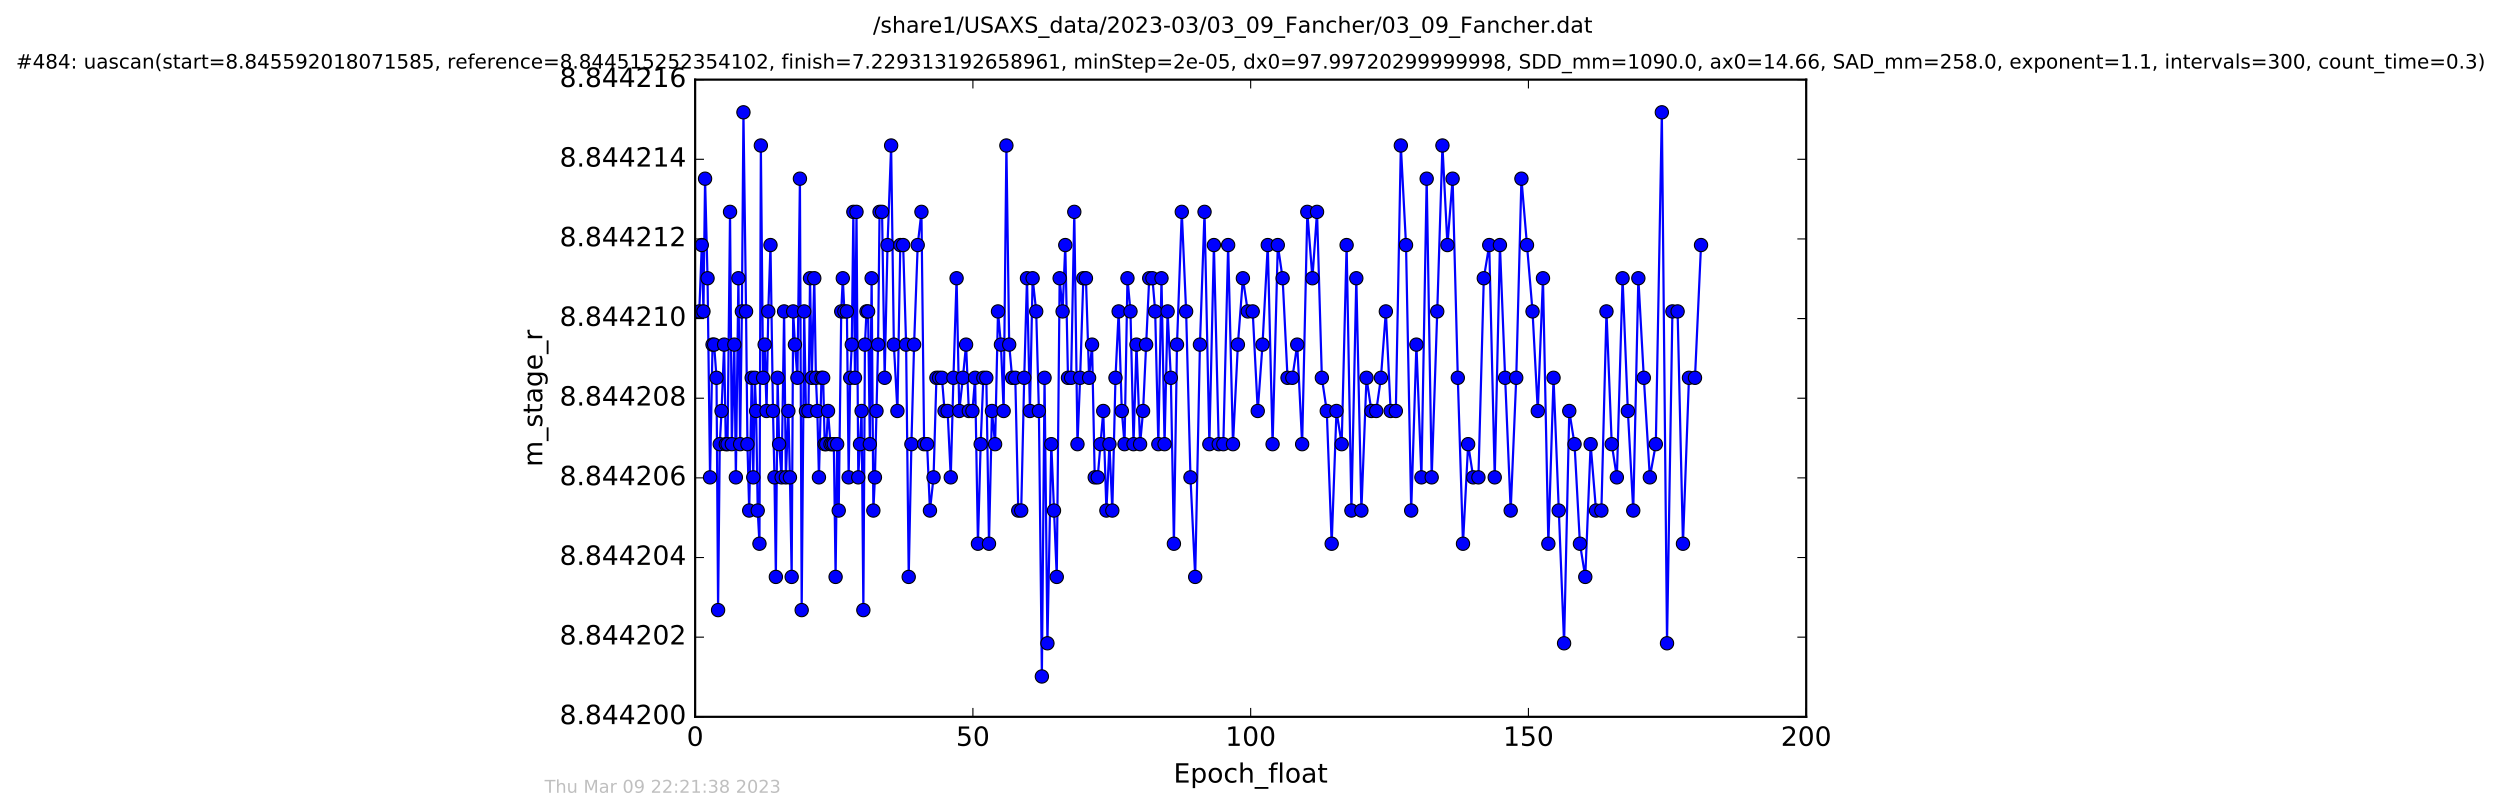 <?xml version="1.0" encoding="utf-8" standalone="no"?>
<!DOCTYPE svg PUBLIC "-//W3C//DTD SVG 1.1//EN"
  "http://www.w3.org/Graphics/SVG/1.1/DTD/svg11.dtd">
<!-- Created with matplotlib (http://matplotlib.org/) -->
<svg height="367pt" version="1.1" viewBox="0 0 1130 367" width="1130pt" xmlns="http://www.w3.org/2000/svg" xmlns:xlink="http://www.w3.org/1999/xlink">
 <defs>
  <style type="text/css">
*{stroke-linecap:butt;stroke-linejoin:round;stroke-miterlimit:100000;}
  </style>
 </defs>
 <g id="figure_1">
  <g id="patch_1">
   <path d="M 0 367.2 
L 1130.601 367.2 
L 1130.601 0 
L 0 0 
z
" style="fill:#ffffff;"/>
  </g>
  <g id="axes_1">
   <g id="patch_2">
    <path d="M 314.201 324 
L 816.401 324 
L 816.401 36 
L 314.201 36 
z
" style="fill:#ffffff;"/>
   </g>
   <g id="line2d_1">
    <path clip-path="url(#p54cfd66776)" d="M 316.075 140.765 
L 317.208 110.765 
L 317.962 140.765 
L 318.688 80.765 
L 319.812 125.765 
L 320.936 215.765 
L 322.069 155.765 
L 322.779 155.765 
L 323.864 170.765 
L 324.572 275.765 
L 325.333 200.765 
L 326.138 185.765 
L 327.305 155.765 
L 328.062 200.765 
L 328.848 200.765 
L 329.976 95.765 
L 330.776 200.765 
L 331.904 155.765 
L 332.608 215.765 
L 333.754 125.765 
L 334.533 200.765 
L 335.329 140.765 
L 336.037 50.765 
L 337.215 140.765 
L 337.836 200.765 
L 338.635 230.765 
L 339.763 170.765 
L 340.472 215.765 
L 341.166 170.765 
L 341.77 185.765 
L 342.486 230.765 
L 343.277 245.765 
L 343.906 65.765 
L 344.912 170.765 
L 345.625 155.765 
L 346.481 185.765 
L 347.26 140.765 
L 348.259 110.765 
L 349.391 185.765 
L 350.057 215.765 
L 350.689 260.765 
L 351.479 170.765 
L 352.156 200.765 
L 353.283 215.765 
L 354.411 140.765 
L 355.203 215.765 
L 356.344 185.765 
L 357.047 215.765 
L 357.837 260.765 
L 358.512 140.765 
L 359.31 155.765 
L 360.437 170.765 
L 361.566 80.765 
L 362.36 275.765 
L 363.487 140.765 
L 364.284 185.765 
L 365.427 185.765 
L 366.129 125.765 
L 366.928 170.765 
L 368.052 125.765 
L 368.789 170.765 
L 369.433 185.765 
L 370.16 215.765 
L 371.308 170.765 
L 372.069 170.765 
L 372.755 200.765 
L 373.453 200.765 
L 374.263 185.765 
L 375.385 200.765 
L 376.888 200.765 
L 377.688 260.765 
L 378.395 200.765 
L 379.104 230.765 
L 380.237 140.765 
L 380.946 125.765 
L 381.659 140.765 
L 382.798 140.765 
L 383.587 215.765 
L 384.3 170.765 
L 385.003 155.765 
L 385.716 95.765 
L 386.45 170.765 
L 387.138 95.765 
L 387.938 215.765 
L 389.444 185.765 
L 390.24 275.765 
L 390.948 155.765 
L 391.662 140.765 
L 392.374 140.765 
L 393.162 200.765 
L 393.979 125.765 
L 394.757 230.765 
L 395.464 215.765 
L 396.888 155.765 
L 397.561 95.765 
L 398.685 95.765 
L 399.869 170.765 
L 401.154 110.765 
L 402.793 65.765 
L 404.02 155.765 
L 405.635 185.765 
L 406.931 110.765 
L 408.225 110.765 
L 409.564 155.765 
L 410.737 260.765 
L 411.954 200.765 
L 413.168 155.765 
L 414.806 110.765 
L 416.493 95.765 
L 417.7 200.765 
L 419.037 200.765 
L 420.338 230.765 
L 421.962 215.765 
L 423.261 170.765 
L 425.761 170.765 
L 426.933 185.765 
L 428.314 185.765 
L 429.743 215.765 
L 430.95 170.765 
L 432.378 125.765 
L 433.587 185.765 
L 435.22 170.765 
L 436.669 155.765 
L 437.913 185.765 
L 439.539 185.765 
L 440.744 170.765 
L 442.031 245.765 
L 443.256 200.765 
L 444.47 170.765 
L 445.816 170.765 
L 447.022 245.765 
L 448.363 185.765 
L 449.784 200.765 
L 451.095 140.765 
L 452.421 155.765 
L 453.644 185.765 
L 454.891 65.765 
L 456.151 155.765 
L 457.49 170.765 
L 458.908 170.765 
L 460.253 230.765 
L 461.585 230.765 
L 462.945 170.765 
L 464.201 125.765 
L 465.527 185.765 
L 466.747 125.765 
L 468.366 140.765 
L 469.578 185.765 
L 470.925 305.765 
L 472.133 170.765 
L 473.434 290.765 
L 475.184 200.765 
L 477.656 260.765 
L 478.962 125.765 
L 480.294 140.765 
L 481.508 110.765 
L 482.728 170.765 
L 484.144 170.765 
L 485.579 95.765 
L 487.014 200.765 
L 488.214 170.765 
L 489.667 125.765 
L 490.84 125.765 
L 492.272 170.765 
L 493.602 155.765 
L 494.819 215.765 
L 496.163 215.765 
L 498.673 185.765 
L 500.096 230.765 
L 501.471 200.765 
L 502.765 230.765 
L 504.197 170.765 
L 505.63 140.765 
L 507.059 185.765 
L 508.29 200.765 
L 509.61 125.765 
L 510.977 140.765 
L 512.357 200.765 
L 513.69 155.765 
L 515.323 200.765 
L 516.666 185.765 
L 519.449 125.765 
L 520.897 125.765 
L 522.138 140.765 
L 523.569 200.765 
L 524.992 125.765 
L 526.378 200.765 
L 527.753 140.765 
L 529.22 170.765 
L 530.602 245.765 
L 531.999 155.765 
L 534.165 95.765 
L 536.128 140.765 
L 538.095 215.765 
L 540.228 260.765 
L 542.368 155.765 
L 544.449 95.765 
L 546.632 200.765 
L 548.684 110.765 
L 550.864 200.765 
L 552.945 200.765 
L 555.121 110.765 
L 557.308 200.765 
L 559.526 155.765 
L 561.784 125.765 
L 564.003 140.765 
L 566.221 140.765 
L 568.5 185.765 
L 570.651 155.765 
L 573.033 110.765 
L 575.21 200.765 
L 577.563 110.765 
L 579.744 125.765 
L 581.961 170.765 
L 584.133 170.765 
L 586.35 155.765 
L 588.569 200.765 
L 590.906 95.765 
L 593.212 125.765 
L 595.299 95.765 
L 597.483 170.765 
L 599.701 185.765 
L 601.919 245.765 
L 604.088 185.765 
L 606.439 200.765 
L 608.669 110.765 
L 610.839 230.765 
L 613.052 125.765 
L 615.346 230.765 
L 617.657 170.765 
L 619.886 185.765 
L 622.05 185.765 
L 624.178 170.765 
L 626.404 140.765 
L 628.573 185.765 
L 630.916 185.765 
L 633.174 65.765 
L 635.523 110.765 
L 637.86 230.765 
L 640.216 155.765 
L 642.485 215.765 
L 644.859 80.765 
L 647.121 215.765 
L 649.631 140.765 
L 651.982 65.765 
L 654.236 110.765 
L 656.579 80.765 
L 658.926 170.765 
L 661.271 245.765 
L 663.598 200.765 
L 665.906 215.765 
L 668.245 215.765 
L 670.677 125.765 
L 673.139 110.765 
L 675.617 215.765 
L 677.967 110.765 
L 680.32 170.765 
L 682.832 230.765 
L 685.343 170.765 
L 687.684 80.765 
L 692.706 140.765 
L 695.08 185.765 
L 697.425 125.765 
L 699.854 245.765 
L 702.198 170.765 
L 706.966 290.765 
L 709.309 185.765 
L 711.696 200.765 
L 714.134 245.765 
L 716.545 260.765 
L 718.967 200.765 
L 721.4 230.765 
L 723.825 230.765 
L 726.124 140.765 
L 728.508 200.765 
L 730.819 215.765 
L 733.404 125.765 
L 735.791 185.765 
L 738.229 230.765 
L 740.533 125.765 
L 743.008 170.765 
L 745.727 215.765 
L 748.431 200.765 
L 751.152 50.765 
L 753.493 290.765 
L 755.932 140.765 
L 758.275 140.765 
L 760.7 245.765 
L 763.414 170.765 
L 766.133 170.765 
L 768.864 110.765 
L 768.864 110.765 
" style="fill:none;stroke:#0000ff;stroke-linecap:square;"/>
    <defs>
     <path d="M 0 3 
C 0.796 3 1.559 2.684 2.121 2.121 
C 2.684 1.559 3 0.796 3 0 
C 3 -0.796 2.684 -1.559 2.121 -2.121 
C 1.559 -2.684 0.796 -3 0 -3 
C -0.796 -3 -1.559 -2.684 -2.121 -2.121 
C -2.684 -1.559 -3 -0.796 -3 0 
C -3 0.796 -2.684 1.559 -2.121 2.121 
C -1.559 2.684 -0.796 3 0 3 
z
" id="m980992c98f" style="stroke:#000000;stroke-width:0.5;"/>
    </defs>
    <g clip-path="url(#p54cfd66776)">
     <use style="fill:#0000ff;stroke:#000000;stroke-width:0.5;" x="316.075" xlink:href="#m980992c98f" y="140.765"/>
     <use style="fill:#0000ff;stroke:#000000;stroke-width:0.5;" x="317.208" xlink:href="#m980992c98f" y="110.765"/>
     <use style="fill:#0000ff;stroke:#000000;stroke-width:0.5;" x="317.962" xlink:href="#m980992c98f" y="140.765"/>
     <use style="fill:#0000ff;stroke:#000000;stroke-width:0.5;" x="318.688" xlink:href="#m980992c98f" y="80.765"/>
     <use style="fill:#0000ff;stroke:#000000;stroke-width:0.5;" x="319.812" xlink:href="#m980992c98f" y="125.765"/>
     <use style="fill:#0000ff;stroke:#000000;stroke-width:0.5;" x="320.936" xlink:href="#m980992c98f" y="215.765"/>
     <use style="fill:#0000ff;stroke:#000000;stroke-width:0.5;" x="322.069" xlink:href="#m980992c98f" y="155.765"/>
     <use style="fill:#0000ff;stroke:#000000;stroke-width:0.5;" x="322.779" xlink:href="#m980992c98f" y="155.765"/>
     <use style="fill:#0000ff;stroke:#000000;stroke-width:0.5;" x="323.864" xlink:href="#m980992c98f" y="170.765"/>
     <use style="fill:#0000ff;stroke:#000000;stroke-width:0.5;" x="324.572" xlink:href="#m980992c98f" y="275.765"/>
     <use style="fill:#0000ff;stroke:#000000;stroke-width:0.5;" x="325.333" xlink:href="#m980992c98f" y="200.765"/>
     <use style="fill:#0000ff;stroke:#000000;stroke-width:0.5;" x="326.138" xlink:href="#m980992c98f" y="185.765"/>
     <use style="fill:#0000ff;stroke:#000000;stroke-width:0.5;" x="327.305" xlink:href="#m980992c98f" y="155.765"/>
     <use style="fill:#0000ff;stroke:#000000;stroke-width:0.5;" x="328.062" xlink:href="#m980992c98f" y="200.765"/>
     <use style="fill:#0000ff;stroke:#000000;stroke-width:0.5;" x="328.848" xlink:href="#m980992c98f" y="200.765"/>
     <use style="fill:#0000ff;stroke:#000000;stroke-width:0.5;" x="329.976" xlink:href="#m980992c98f" y="95.765"/>
     <use style="fill:#0000ff;stroke:#000000;stroke-width:0.5;" x="330.776" xlink:href="#m980992c98f" y="200.765"/>
     <use style="fill:#0000ff;stroke:#000000;stroke-width:0.5;" x="331.904" xlink:href="#m980992c98f" y="155.765"/>
     <use style="fill:#0000ff;stroke:#000000;stroke-width:0.5;" x="332.608" xlink:href="#m980992c98f" y="215.765"/>
     <use style="fill:#0000ff;stroke:#000000;stroke-width:0.5;" x="333.754" xlink:href="#m980992c98f" y="125.765"/>
     <use style="fill:#0000ff;stroke:#000000;stroke-width:0.5;" x="334.533" xlink:href="#m980992c98f" y="200.765"/>
     <use style="fill:#0000ff;stroke:#000000;stroke-width:0.5;" x="335.329" xlink:href="#m980992c98f" y="140.765"/>
     <use style="fill:#0000ff;stroke:#000000;stroke-width:0.5;" x="336.037" xlink:href="#m980992c98f" y="50.765"/>
     <use style="fill:#0000ff;stroke:#000000;stroke-width:0.5;" x="337.215" xlink:href="#m980992c98f" y="140.765"/>
     <use style="fill:#0000ff;stroke:#000000;stroke-width:0.5;" x="337.836" xlink:href="#m980992c98f" y="200.765"/>
     <use style="fill:#0000ff;stroke:#000000;stroke-width:0.5;" x="338.635" xlink:href="#m980992c98f" y="230.765"/>
     <use style="fill:#0000ff;stroke:#000000;stroke-width:0.5;" x="339.763" xlink:href="#m980992c98f" y="170.765"/>
     <use style="fill:#0000ff;stroke:#000000;stroke-width:0.5;" x="340.472" xlink:href="#m980992c98f" y="215.765"/>
     <use style="fill:#0000ff;stroke:#000000;stroke-width:0.5;" x="341.166" xlink:href="#m980992c98f" y="170.765"/>
     <use style="fill:#0000ff;stroke:#000000;stroke-width:0.5;" x="341.77" xlink:href="#m980992c98f" y="185.765"/>
     <use style="fill:#0000ff;stroke:#000000;stroke-width:0.5;" x="342.486" xlink:href="#m980992c98f" y="230.765"/>
     <use style="fill:#0000ff;stroke:#000000;stroke-width:0.5;" x="343.277" xlink:href="#m980992c98f" y="245.765"/>
     <use style="fill:#0000ff;stroke:#000000;stroke-width:0.5;" x="343.906" xlink:href="#m980992c98f" y="65.765"/>
     <use style="fill:#0000ff;stroke:#000000;stroke-width:0.5;" x="344.912" xlink:href="#m980992c98f" y="170.765"/>
     <use style="fill:#0000ff;stroke:#000000;stroke-width:0.5;" x="345.625" xlink:href="#m980992c98f" y="155.765"/>
     <use style="fill:#0000ff;stroke:#000000;stroke-width:0.5;" x="346.481" xlink:href="#m980992c98f" y="185.765"/>
     <use style="fill:#0000ff;stroke:#000000;stroke-width:0.5;" x="347.26" xlink:href="#m980992c98f" y="140.765"/>
     <use style="fill:#0000ff;stroke:#000000;stroke-width:0.5;" x="348.259" xlink:href="#m980992c98f" y="110.765"/>
     <use style="fill:#0000ff;stroke:#000000;stroke-width:0.5;" x="349.391" xlink:href="#m980992c98f" y="185.765"/>
     <use style="fill:#0000ff;stroke:#000000;stroke-width:0.5;" x="350.057" xlink:href="#m980992c98f" y="215.765"/>
     <use style="fill:#0000ff;stroke:#000000;stroke-width:0.5;" x="350.689" xlink:href="#m980992c98f" y="260.765"/>
     <use style="fill:#0000ff;stroke:#000000;stroke-width:0.5;" x="351.479" xlink:href="#m980992c98f" y="170.765"/>
     <use style="fill:#0000ff;stroke:#000000;stroke-width:0.5;" x="352.156" xlink:href="#m980992c98f" y="200.765"/>
     <use style="fill:#0000ff;stroke:#000000;stroke-width:0.5;" x="353.283" xlink:href="#m980992c98f" y="215.765"/>
     <use style="fill:#0000ff;stroke:#000000;stroke-width:0.5;" x="354.411" xlink:href="#m980992c98f" y="140.765"/>
     <use style="fill:#0000ff;stroke:#000000;stroke-width:0.5;" x="355.203" xlink:href="#m980992c98f" y="215.765"/>
     <use style="fill:#0000ff;stroke:#000000;stroke-width:0.5;" x="356.344" xlink:href="#m980992c98f" y="185.765"/>
     <use style="fill:#0000ff;stroke:#000000;stroke-width:0.5;" x="357.047" xlink:href="#m980992c98f" y="215.765"/>
     <use style="fill:#0000ff;stroke:#000000;stroke-width:0.5;" x="357.837" xlink:href="#m980992c98f" y="260.765"/>
     <use style="fill:#0000ff;stroke:#000000;stroke-width:0.5;" x="358.512" xlink:href="#m980992c98f" y="140.765"/>
     <use style="fill:#0000ff;stroke:#000000;stroke-width:0.5;" x="359.31" xlink:href="#m980992c98f" y="155.765"/>
     <use style="fill:#0000ff;stroke:#000000;stroke-width:0.5;" x="360.437" xlink:href="#m980992c98f" y="170.765"/>
     <use style="fill:#0000ff;stroke:#000000;stroke-width:0.5;" x="361.566" xlink:href="#m980992c98f" y="80.765"/>
     <use style="fill:#0000ff;stroke:#000000;stroke-width:0.5;" x="362.36" xlink:href="#m980992c98f" y="275.765"/>
     <use style="fill:#0000ff;stroke:#000000;stroke-width:0.5;" x="363.487" xlink:href="#m980992c98f" y="140.765"/>
     <use style="fill:#0000ff;stroke:#000000;stroke-width:0.5;" x="364.284" xlink:href="#m980992c98f" y="185.765"/>
     <use style="fill:#0000ff;stroke:#000000;stroke-width:0.5;" x="365.427" xlink:href="#m980992c98f" y="185.765"/>
     <use style="fill:#0000ff;stroke:#000000;stroke-width:0.5;" x="366.129" xlink:href="#m980992c98f" y="125.765"/>
     <use style="fill:#0000ff;stroke:#000000;stroke-width:0.5;" x="366.928" xlink:href="#m980992c98f" y="170.765"/>
     <use style="fill:#0000ff;stroke:#000000;stroke-width:0.5;" x="368.052" xlink:href="#m980992c98f" y="125.765"/>
     <use style="fill:#0000ff;stroke:#000000;stroke-width:0.5;" x="368.789" xlink:href="#m980992c98f" y="170.765"/>
     <use style="fill:#0000ff;stroke:#000000;stroke-width:0.5;" x="369.433" xlink:href="#m980992c98f" y="185.765"/>
     <use style="fill:#0000ff;stroke:#000000;stroke-width:0.5;" x="370.16" xlink:href="#m980992c98f" y="215.765"/>
     <use style="fill:#0000ff;stroke:#000000;stroke-width:0.5;" x="371.308" xlink:href="#m980992c98f" y="170.765"/>
     <use style="fill:#0000ff;stroke:#000000;stroke-width:0.5;" x="372.069" xlink:href="#m980992c98f" y="170.765"/>
     <use style="fill:#0000ff;stroke:#000000;stroke-width:0.5;" x="372.755" xlink:href="#m980992c98f" y="200.765"/>
     <use style="fill:#0000ff;stroke:#000000;stroke-width:0.5;" x="373.453" xlink:href="#m980992c98f" y="200.765"/>
     <use style="fill:#0000ff;stroke:#000000;stroke-width:0.5;" x="374.263" xlink:href="#m980992c98f" y="185.765"/>
     <use style="fill:#0000ff;stroke:#000000;stroke-width:0.5;" x="375.385" xlink:href="#m980992c98f" y="200.765"/>
     <use style="fill:#0000ff;stroke:#000000;stroke-width:0.5;" x="376.174" xlink:href="#m980992c98f" y="200.765"/>
     <use style="fill:#0000ff;stroke:#000000;stroke-width:0.5;" x="376.888" xlink:href="#m980992c98f" y="200.765"/>
     <use style="fill:#0000ff;stroke:#000000;stroke-width:0.5;" x="377.688" xlink:href="#m980992c98f" y="260.765"/>
     <use style="fill:#0000ff;stroke:#000000;stroke-width:0.5;" x="378.395" xlink:href="#m980992c98f" y="200.765"/>
     <use style="fill:#0000ff;stroke:#000000;stroke-width:0.5;" x="379.104" xlink:href="#m980992c98f" y="230.765"/>
     <use style="fill:#0000ff;stroke:#000000;stroke-width:0.5;" x="380.237" xlink:href="#m980992c98f" y="140.765"/>
     <use style="fill:#0000ff;stroke:#000000;stroke-width:0.5;" x="380.946" xlink:href="#m980992c98f" y="125.765"/>
     <use style="fill:#0000ff;stroke:#000000;stroke-width:0.5;" x="381.659" xlink:href="#m980992c98f" y="140.765"/>
     <use style="fill:#0000ff;stroke:#000000;stroke-width:0.5;" x="382.798" xlink:href="#m980992c98f" y="140.765"/>
     <use style="fill:#0000ff;stroke:#000000;stroke-width:0.5;" x="383.587" xlink:href="#m980992c98f" y="215.765"/>
     <use style="fill:#0000ff;stroke:#000000;stroke-width:0.5;" x="384.3" xlink:href="#m980992c98f" y="170.765"/>
     <use style="fill:#0000ff;stroke:#000000;stroke-width:0.5;" x="385.003" xlink:href="#m980992c98f" y="155.765"/>
     <use style="fill:#0000ff;stroke:#000000;stroke-width:0.5;" x="385.716" xlink:href="#m980992c98f" y="95.765"/>
     <use style="fill:#0000ff;stroke:#000000;stroke-width:0.5;" x="386.45" xlink:href="#m980992c98f" y="170.765"/>
     <use style="fill:#0000ff;stroke:#000000;stroke-width:0.5;" x="387.138" xlink:href="#m980992c98f" y="95.765"/>
     <use style="fill:#0000ff;stroke:#000000;stroke-width:0.5;" x="387.938" xlink:href="#m980992c98f" y="215.765"/>
     <use style="fill:#0000ff;stroke:#000000;stroke-width:0.5;" x="388.726" xlink:href="#m980992c98f" y="200.765"/>
     <use style="fill:#0000ff;stroke:#000000;stroke-width:0.5;" x="389.444" xlink:href="#m980992c98f" y="185.765"/>
     <use style="fill:#0000ff;stroke:#000000;stroke-width:0.5;" x="390.24" xlink:href="#m980992c98f" y="275.765"/>
     <use style="fill:#0000ff;stroke:#000000;stroke-width:0.5;" x="390.948" xlink:href="#m980992c98f" y="155.765"/>
     <use style="fill:#0000ff;stroke:#000000;stroke-width:0.5;" x="391.662" xlink:href="#m980992c98f" y="140.765"/>
     <use style="fill:#0000ff;stroke:#000000;stroke-width:0.5;" x="392.374" xlink:href="#m980992c98f" y="140.765"/>
     <use style="fill:#0000ff;stroke:#000000;stroke-width:0.5;" x="393.162" xlink:href="#m980992c98f" y="200.765"/>
     <use style="fill:#0000ff;stroke:#000000;stroke-width:0.5;" x="393.979" xlink:href="#m980992c98f" y="125.765"/>
     <use style="fill:#0000ff;stroke:#000000;stroke-width:0.5;" x="394.757" xlink:href="#m980992c98f" y="230.765"/>
     <use style="fill:#0000ff;stroke:#000000;stroke-width:0.5;" x="395.464" xlink:href="#m980992c98f" y="215.765"/>
     <use style="fill:#0000ff;stroke:#000000;stroke-width:0.5;" x="396.173" xlink:href="#m980992c98f" y="185.765"/>
     <use style="fill:#0000ff;stroke:#000000;stroke-width:0.5;" x="396.888" xlink:href="#m980992c98f" y="155.765"/>
     <use style="fill:#0000ff;stroke:#000000;stroke-width:0.5;" x="397.561" xlink:href="#m980992c98f" y="95.765"/>
     <use style="fill:#0000ff;stroke:#000000;stroke-width:0.5;" x="398.685" xlink:href="#m980992c98f" y="95.765"/>
     <use style="fill:#0000ff;stroke:#000000;stroke-width:0.5;" x="399.869" xlink:href="#m980992c98f" y="170.765"/>
     <use style="fill:#0000ff;stroke:#000000;stroke-width:0.5;" x="401.154" xlink:href="#m980992c98f" y="110.765"/>
     <use style="fill:#0000ff;stroke:#000000;stroke-width:0.5;" x="402.793" xlink:href="#m980992c98f" y="65.765"/>
     <use style="fill:#0000ff;stroke:#000000;stroke-width:0.5;" x="404.02" xlink:href="#m980992c98f" y="155.765"/>
     <use style="fill:#0000ff;stroke:#000000;stroke-width:0.5;" x="405.635" xlink:href="#m980992c98f" y="185.765"/>
     <use style="fill:#0000ff;stroke:#000000;stroke-width:0.5;" x="406.931" xlink:href="#m980992c98f" y="110.765"/>
     <use style="fill:#0000ff;stroke:#000000;stroke-width:0.5;" x="408.225" xlink:href="#m980992c98f" y="110.765"/>
     <use style="fill:#0000ff;stroke:#000000;stroke-width:0.5;" x="409.564" xlink:href="#m980992c98f" y="155.765"/>
     <use style="fill:#0000ff;stroke:#000000;stroke-width:0.5;" x="410.737" xlink:href="#m980992c98f" y="260.765"/>
     <use style="fill:#0000ff;stroke:#000000;stroke-width:0.5;" x="411.954" xlink:href="#m980992c98f" y="200.765"/>
     <use style="fill:#0000ff;stroke:#000000;stroke-width:0.5;" x="413.168" xlink:href="#m980992c98f" y="155.765"/>
     <use style="fill:#0000ff;stroke:#000000;stroke-width:0.5;" x="414.806" xlink:href="#m980992c98f" y="110.765"/>
     <use style="fill:#0000ff;stroke:#000000;stroke-width:0.5;" x="416.493" xlink:href="#m980992c98f" y="95.765"/>
     <use style="fill:#0000ff;stroke:#000000;stroke-width:0.5;" x="417.7" xlink:href="#m980992c98f" y="200.765"/>
     <use style="fill:#0000ff;stroke:#000000;stroke-width:0.5;" x="419.037" xlink:href="#m980992c98f" y="200.765"/>
     <use style="fill:#0000ff;stroke:#000000;stroke-width:0.5;" x="420.338" xlink:href="#m980992c98f" y="230.765"/>
     <use style="fill:#0000ff;stroke:#000000;stroke-width:0.5;" x="421.962" xlink:href="#m980992c98f" y="215.765"/>
     <use style="fill:#0000ff;stroke:#000000;stroke-width:0.5;" x="423.261" xlink:href="#m980992c98f" y="170.765"/>
     <use style="fill:#0000ff;stroke:#000000;stroke-width:0.5;" x="424.474" xlink:href="#m980992c98f" y="170.765"/>
     <use style="fill:#0000ff;stroke:#000000;stroke-width:0.5;" x="425.761" xlink:href="#m980992c98f" y="170.765"/>
     <use style="fill:#0000ff;stroke:#000000;stroke-width:0.5;" x="426.933" xlink:href="#m980992c98f" y="185.765"/>
     <use style="fill:#0000ff;stroke:#000000;stroke-width:0.5;" x="428.314" xlink:href="#m980992c98f" y="185.765"/>
     <use style="fill:#0000ff;stroke:#000000;stroke-width:0.5;" x="429.743" xlink:href="#m980992c98f" y="215.765"/>
     <use style="fill:#0000ff;stroke:#000000;stroke-width:0.5;" x="430.95" xlink:href="#m980992c98f" y="170.765"/>
     <use style="fill:#0000ff;stroke:#000000;stroke-width:0.5;" x="432.378" xlink:href="#m980992c98f" y="125.765"/>
     <use style="fill:#0000ff;stroke:#000000;stroke-width:0.5;" x="433.587" xlink:href="#m980992c98f" y="185.765"/>
     <use style="fill:#0000ff;stroke:#000000;stroke-width:0.5;" x="435.22" xlink:href="#m980992c98f" y="170.765"/>
     <use style="fill:#0000ff;stroke:#000000;stroke-width:0.5;" x="436.669" xlink:href="#m980992c98f" y="155.765"/>
     <use style="fill:#0000ff;stroke:#000000;stroke-width:0.5;" x="437.913" xlink:href="#m980992c98f" y="185.765"/>
     <use style="fill:#0000ff;stroke:#000000;stroke-width:0.5;" x="439.539" xlink:href="#m980992c98f" y="185.765"/>
     <use style="fill:#0000ff;stroke:#000000;stroke-width:0.5;" x="440.744" xlink:href="#m980992c98f" y="170.765"/>
     <use style="fill:#0000ff;stroke:#000000;stroke-width:0.5;" x="442.031" xlink:href="#m980992c98f" y="245.765"/>
     <use style="fill:#0000ff;stroke:#000000;stroke-width:0.5;" x="443.256" xlink:href="#m980992c98f" y="200.765"/>
     <use style="fill:#0000ff;stroke:#000000;stroke-width:0.5;" x="444.47" xlink:href="#m980992c98f" y="170.765"/>
     <use style="fill:#0000ff;stroke:#000000;stroke-width:0.5;" x="445.816" xlink:href="#m980992c98f" y="170.765"/>
     <use style="fill:#0000ff;stroke:#000000;stroke-width:0.5;" x="447.022" xlink:href="#m980992c98f" y="245.765"/>
     <use style="fill:#0000ff;stroke:#000000;stroke-width:0.5;" x="448.363" xlink:href="#m980992c98f" y="185.765"/>
     <use style="fill:#0000ff;stroke:#000000;stroke-width:0.5;" x="449.784" xlink:href="#m980992c98f" y="200.765"/>
     <use style="fill:#0000ff;stroke:#000000;stroke-width:0.5;" x="451.095" xlink:href="#m980992c98f" y="140.765"/>
     <use style="fill:#0000ff;stroke:#000000;stroke-width:0.5;" x="452.421" xlink:href="#m980992c98f" y="155.765"/>
     <use style="fill:#0000ff;stroke:#000000;stroke-width:0.5;" x="453.644" xlink:href="#m980992c98f" y="185.765"/>
     <use style="fill:#0000ff;stroke:#000000;stroke-width:0.5;" x="454.891" xlink:href="#m980992c98f" y="65.765"/>
     <use style="fill:#0000ff;stroke:#000000;stroke-width:0.5;" x="456.151" xlink:href="#m980992c98f" y="155.765"/>
     <use style="fill:#0000ff;stroke:#000000;stroke-width:0.5;" x="457.49" xlink:href="#m980992c98f" y="170.765"/>
     <use style="fill:#0000ff;stroke:#000000;stroke-width:0.5;" x="458.908" xlink:href="#m980992c98f" y="170.765"/>
     <use style="fill:#0000ff;stroke:#000000;stroke-width:0.5;" x="460.253" xlink:href="#m980992c98f" y="230.765"/>
     <use style="fill:#0000ff;stroke:#000000;stroke-width:0.5;" x="461.585" xlink:href="#m980992c98f" y="230.765"/>
     <use style="fill:#0000ff;stroke:#000000;stroke-width:0.5;" x="462.945" xlink:href="#m980992c98f" y="170.765"/>
     <use style="fill:#0000ff;stroke:#000000;stroke-width:0.5;" x="464.201" xlink:href="#m980992c98f" y="125.765"/>
     <use style="fill:#0000ff;stroke:#000000;stroke-width:0.5;" x="465.527" xlink:href="#m980992c98f" y="185.765"/>
     <use style="fill:#0000ff;stroke:#000000;stroke-width:0.5;" x="466.747" xlink:href="#m980992c98f" y="125.765"/>
     <use style="fill:#0000ff;stroke:#000000;stroke-width:0.5;" x="468.366" xlink:href="#m980992c98f" y="140.765"/>
     <use style="fill:#0000ff;stroke:#000000;stroke-width:0.5;" x="469.578" xlink:href="#m980992c98f" y="185.765"/>
     <use style="fill:#0000ff;stroke:#000000;stroke-width:0.5;" x="470.925" xlink:href="#m980992c98f" y="305.765"/>
     <use style="fill:#0000ff;stroke:#000000;stroke-width:0.5;" x="472.133" xlink:href="#m980992c98f" y="170.765"/>
     <use style="fill:#0000ff;stroke:#000000;stroke-width:0.5;" x="473.434" xlink:href="#m980992c98f" y="290.765"/>
     <use style="fill:#0000ff;stroke:#000000;stroke-width:0.5;" x="475.184" xlink:href="#m980992c98f" y="200.765"/>
     <use style="fill:#0000ff;stroke:#000000;stroke-width:0.5;" x="476.4" xlink:href="#m980992c98f" y="230.765"/>
     <use style="fill:#0000ff;stroke:#000000;stroke-width:0.5;" x="477.656" xlink:href="#m980992c98f" y="260.765"/>
     <use style="fill:#0000ff;stroke:#000000;stroke-width:0.5;" x="478.962" xlink:href="#m980992c98f" y="125.765"/>
     <use style="fill:#0000ff;stroke:#000000;stroke-width:0.5;" x="480.294" xlink:href="#m980992c98f" y="140.765"/>
     <use style="fill:#0000ff;stroke:#000000;stroke-width:0.5;" x="481.508" xlink:href="#m980992c98f" y="110.765"/>
     <use style="fill:#0000ff;stroke:#000000;stroke-width:0.5;" x="482.728" xlink:href="#m980992c98f" y="170.765"/>
     <use style="fill:#0000ff;stroke:#000000;stroke-width:0.5;" x="484.144" xlink:href="#m980992c98f" y="170.765"/>
     <use style="fill:#0000ff;stroke:#000000;stroke-width:0.5;" x="485.579" xlink:href="#m980992c98f" y="95.765"/>
     <use style="fill:#0000ff;stroke:#000000;stroke-width:0.5;" x="487.014" xlink:href="#m980992c98f" y="200.765"/>
     <use style="fill:#0000ff;stroke:#000000;stroke-width:0.5;" x="488.214" xlink:href="#m980992c98f" y="170.765"/>
     <use style="fill:#0000ff;stroke:#000000;stroke-width:0.5;" x="489.667" xlink:href="#m980992c98f" y="125.765"/>
     <use style="fill:#0000ff;stroke:#000000;stroke-width:0.5;" x="490.84" xlink:href="#m980992c98f" y="125.765"/>
     <use style="fill:#0000ff;stroke:#000000;stroke-width:0.5;" x="492.272" xlink:href="#m980992c98f" y="170.765"/>
     <use style="fill:#0000ff;stroke:#000000;stroke-width:0.5;" x="493.602" xlink:href="#m980992c98f" y="155.765"/>
     <use style="fill:#0000ff;stroke:#000000;stroke-width:0.5;" x="494.819" xlink:href="#m980992c98f" y="215.765"/>
     <use style="fill:#0000ff;stroke:#000000;stroke-width:0.5;" x="496.163" xlink:href="#m980992c98f" y="215.765"/>
     <use style="fill:#0000ff;stroke:#000000;stroke-width:0.5;" x="497.456" xlink:href="#m980992c98f" y="200.765"/>
     <use style="fill:#0000ff;stroke:#000000;stroke-width:0.5;" x="498.673" xlink:href="#m980992c98f" y="185.765"/>
     <use style="fill:#0000ff;stroke:#000000;stroke-width:0.5;" x="500.096" xlink:href="#m980992c98f" y="230.765"/>
     <use style="fill:#0000ff;stroke:#000000;stroke-width:0.5;" x="501.471" xlink:href="#m980992c98f" y="200.765"/>
     <use style="fill:#0000ff;stroke:#000000;stroke-width:0.5;" x="502.765" xlink:href="#m980992c98f" y="230.765"/>
     <use style="fill:#0000ff;stroke:#000000;stroke-width:0.5;" x="504.197" xlink:href="#m980992c98f" y="170.765"/>
     <use style="fill:#0000ff;stroke:#000000;stroke-width:0.5;" x="505.63" xlink:href="#m980992c98f" y="140.765"/>
     <use style="fill:#0000ff;stroke:#000000;stroke-width:0.5;" x="507.059" xlink:href="#m980992c98f" y="185.765"/>
     <use style="fill:#0000ff;stroke:#000000;stroke-width:0.5;" x="508.29" xlink:href="#m980992c98f" y="200.765"/>
     <use style="fill:#0000ff;stroke:#000000;stroke-width:0.5;" x="509.61" xlink:href="#m980992c98f" y="125.765"/>
     <use style="fill:#0000ff;stroke:#000000;stroke-width:0.5;" x="510.977" xlink:href="#m980992c98f" y="140.765"/>
     <use style="fill:#0000ff;stroke:#000000;stroke-width:0.5;" x="512.357" xlink:href="#m980992c98f" y="200.765"/>
     <use style="fill:#0000ff;stroke:#000000;stroke-width:0.5;" x="513.69" xlink:href="#m980992c98f" y="155.765"/>
     <use style="fill:#0000ff;stroke:#000000;stroke-width:0.5;" x="515.323" xlink:href="#m980992c98f" y="200.765"/>
     <use style="fill:#0000ff;stroke:#000000;stroke-width:0.5;" x="516.666" xlink:href="#m980992c98f" y="185.765"/>
     <use style="fill:#0000ff;stroke:#000000;stroke-width:0.5;" x="518.043" xlink:href="#m980992c98f" y="155.765"/>
     <use style="fill:#0000ff;stroke:#000000;stroke-width:0.5;" x="519.449" xlink:href="#m980992c98f" y="125.765"/>
     <use style="fill:#0000ff;stroke:#000000;stroke-width:0.5;" x="520.897" xlink:href="#m980992c98f" y="125.765"/>
     <use style="fill:#0000ff;stroke:#000000;stroke-width:0.5;" x="522.138" xlink:href="#m980992c98f" y="140.765"/>
     <use style="fill:#0000ff;stroke:#000000;stroke-width:0.5;" x="523.569" xlink:href="#m980992c98f" y="200.765"/>
     <use style="fill:#0000ff;stroke:#000000;stroke-width:0.5;" x="524.992" xlink:href="#m980992c98f" y="125.765"/>
     <use style="fill:#0000ff;stroke:#000000;stroke-width:0.5;" x="526.378" xlink:href="#m980992c98f" y="200.765"/>
     <use style="fill:#0000ff;stroke:#000000;stroke-width:0.5;" x="527.753" xlink:href="#m980992c98f" y="140.765"/>
     <use style="fill:#0000ff;stroke:#000000;stroke-width:0.5;" x="529.22" xlink:href="#m980992c98f" y="170.765"/>
     <use style="fill:#0000ff;stroke:#000000;stroke-width:0.5;" x="530.602" xlink:href="#m980992c98f" y="245.765"/>
     <use style="fill:#0000ff;stroke:#000000;stroke-width:0.5;" x="531.999" xlink:href="#m980992c98f" y="155.765"/>
     <use style="fill:#0000ff;stroke:#000000;stroke-width:0.5;" x="534.165" xlink:href="#m980992c98f" y="95.765"/>
     <use style="fill:#0000ff;stroke:#000000;stroke-width:0.5;" x="536.128" xlink:href="#m980992c98f" y="140.765"/>
     <use style="fill:#0000ff;stroke:#000000;stroke-width:0.5;" x="538.095" xlink:href="#m980992c98f" y="215.765"/>
     <use style="fill:#0000ff;stroke:#000000;stroke-width:0.5;" x="540.228" xlink:href="#m980992c98f" y="260.765"/>
     <use style="fill:#0000ff;stroke:#000000;stroke-width:0.5;" x="542.368" xlink:href="#m980992c98f" y="155.765"/>
     <use style="fill:#0000ff;stroke:#000000;stroke-width:0.5;" x="544.449" xlink:href="#m980992c98f" y="95.765"/>
     <use style="fill:#0000ff;stroke:#000000;stroke-width:0.5;" x="546.632" xlink:href="#m980992c98f" y="200.765"/>
     <use style="fill:#0000ff;stroke:#000000;stroke-width:0.5;" x="548.684" xlink:href="#m980992c98f" y="110.765"/>
     <use style="fill:#0000ff;stroke:#000000;stroke-width:0.5;" x="550.864" xlink:href="#m980992c98f" y="200.765"/>
     <use style="fill:#0000ff;stroke:#000000;stroke-width:0.5;" x="552.945" xlink:href="#m980992c98f" y="200.765"/>
     <use style="fill:#0000ff;stroke:#000000;stroke-width:0.5;" x="555.121" xlink:href="#m980992c98f" y="110.765"/>
     <use style="fill:#0000ff;stroke:#000000;stroke-width:0.5;" x="557.308" xlink:href="#m980992c98f" y="200.765"/>
     <use style="fill:#0000ff;stroke:#000000;stroke-width:0.5;" x="559.526" xlink:href="#m980992c98f" y="155.765"/>
     <use style="fill:#0000ff;stroke:#000000;stroke-width:0.5;" x="561.784" xlink:href="#m980992c98f" y="125.765"/>
     <use style="fill:#0000ff;stroke:#000000;stroke-width:0.5;" x="564.003" xlink:href="#m980992c98f" y="140.765"/>
     <use style="fill:#0000ff;stroke:#000000;stroke-width:0.5;" x="566.221" xlink:href="#m980992c98f" y="140.765"/>
     <use style="fill:#0000ff;stroke:#000000;stroke-width:0.5;" x="568.5" xlink:href="#m980992c98f" y="185.765"/>
     <use style="fill:#0000ff;stroke:#000000;stroke-width:0.5;" x="570.651" xlink:href="#m980992c98f" y="155.765"/>
     <use style="fill:#0000ff;stroke:#000000;stroke-width:0.5;" x="573.033" xlink:href="#m980992c98f" y="110.765"/>
     <use style="fill:#0000ff;stroke:#000000;stroke-width:0.5;" x="575.21" xlink:href="#m980992c98f" y="200.765"/>
     <use style="fill:#0000ff;stroke:#000000;stroke-width:0.5;" x="577.563" xlink:href="#m980992c98f" y="110.765"/>
     <use style="fill:#0000ff;stroke:#000000;stroke-width:0.5;" x="579.744" xlink:href="#m980992c98f" y="125.765"/>
     <use style="fill:#0000ff;stroke:#000000;stroke-width:0.5;" x="581.961" xlink:href="#m980992c98f" y="170.765"/>
     <use style="fill:#0000ff;stroke:#000000;stroke-width:0.5;" x="584.133" xlink:href="#m980992c98f" y="170.765"/>
     <use style="fill:#0000ff;stroke:#000000;stroke-width:0.5;" x="586.35" xlink:href="#m980992c98f" y="155.765"/>
     <use style="fill:#0000ff;stroke:#000000;stroke-width:0.5;" x="588.569" xlink:href="#m980992c98f" y="200.765"/>
     <use style="fill:#0000ff;stroke:#000000;stroke-width:0.5;" x="590.906" xlink:href="#m980992c98f" y="95.765"/>
     <use style="fill:#0000ff;stroke:#000000;stroke-width:0.5;" x="593.212" xlink:href="#m980992c98f" y="125.765"/>
     <use style="fill:#0000ff;stroke:#000000;stroke-width:0.5;" x="595.299" xlink:href="#m980992c98f" y="95.765"/>
     <use style="fill:#0000ff;stroke:#000000;stroke-width:0.5;" x="597.483" xlink:href="#m980992c98f" y="170.765"/>
     <use style="fill:#0000ff;stroke:#000000;stroke-width:0.5;" x="599.701" xlink:href="#m980992c98f" y="185.765"/>
     <use style="fill:#0000ff;stroke:#000000;stroke-width:0.5;" x="601.919" xlink:href="#m980992c98f" y="245.765"/>
     <use style="fill:#0000ff;stroke:#000000;stroke-width:0.5;" x="604.088" xlink:href="#m980992c98f" y="185.765"/>
     <use style="fill:#0000ff;stroke:#000000;stroke-width:0.5;" x="606.439" xlink:href="#m980992c98f" y="200.765"/>
     <use style="fill:#0000ff;stroke:#000000;stroke-width:0.5;" x="608.669" xlink:href="#m980992c98f" y="110.765"/>
     <use style="fill:#0000ff;stroke:#000000;stroke-width:0.5;" x="610.839" xlink:href="#m980992c98f" y="230.765"/>
     <use style="fill:#0000ff;stroke:#000000;stroke-width:0.5;" x="613.052" xlink:href="#m980992c98f" y="125.765"/>
     <use style="fill:#0000ff;stroke:#000000;stroke-width:0.5;" x="615.346" xlink:href="#m980992c98f" y="230.765"/>
     <use style="fill:#0000ff;stroke:#000000;stroke-width:0.5;" x="617.657" xlink:href="#m980992c98f" y="170.765"/>
     <use style="fill:#0000ff;stroke:#000000;stroke-width:0.5;" x="619.886" xlink:href="#m980992c98f" y="185.765"/>
     <use style="fill:#0000ff;stroke:#000000;stroke-width:0.5;" x="622.05" xlink:href="#m980992c98f" y="185.765"/>
     <use style="fill:#0000ff;stroke:#000000;stroke-width:0.5;" x="624.178" xlink:href="#m980992c98f" y="170.765"/>
     <use style="fill:#0000ff;stroke:#000000;stroke-width:0.5;" x="626.404" xlink:href="#m980992c98f" y="140.765"/>
     <use style="fill:#0000ff;stroke:#000000;stroke-width:0.5;" x="628.573" xlink:href="#m980992c98f" y="185.765"/>
     <use style="fill:#0000ff;stroke:#000000;stroke-width:0.5;" x="630.916" xlink:href="#m980992c98f" y="185.765"/>
     <use style="fill:#0000ff;stroke:#000000;stroke-width:0.5;" x="633.174" xlink:href="#m980992c98f" y="65.765"/>
     <use style="fill:#0000ff;stroke:#000000;stroke-width:0.5;" x="635.523" xlink:href="#m980992c98f" y="110.765"/>
     <use style="fill:#0000ff;stroke:#000000;stroke-width:0.5;" x="637.86" xlink:href="#m980992c98f" y="230.765"/>
     <use style="fill:#0000ff;stroke:#000000;stroke-width:0.5;" x="640.216" xlink:href="#m980992c98f" y="155.765"/>
     <use style="fill:#0000ff;stroke:#000000;stroke-width:0.5;" x="642.485" xlink:href="#m980992c98f" y="215.765"/>
     <use style="fill:#0000ff;stroke:#000000;stroke-width:0.5;" x="644.859" xlink:href="#m980992c98f" y="80.765"/>
     <use style="fill:#0000ff;stroke:#000000;stroke-width:0.5;" x="647.121" xlink:href="#m980992c98f" y="215.765"/>
     <use style="fill:#0000ff;stroke:#000000;stroke-width:0.5;" x="649.631" xlink:href="#m980992c98f" y="140.765"/>
     <use style="fill:#0000ff;stroke:#000000;stroke-width:0.5;" x="651.982" xlink:href="#m980992c98f" y="65.765"/>
     <use style="fill:#0000ff;stroke:#000000;stroke-width:0.5;" x="654.236" xlink:href="#m980992c98f" y="110.765"/>
     <use style="fill:#0000ff;stroke:#000000;stroke-width:0.5;" x="656.579" xlink:href="#m980992c98f" y="80.765"/>
     <use style="fill:#0000ff;stroke:#000000;stroke-width:0.5;" x="658.926" xlink:href="#m980992c98f" y="170.765"/>
     <use style="fill:#0000ff;stroke:#000000;stroke-width:0.5;" x="661.271" xlink:href="#m980992c98f" y="245.765"/>
     <use style="fill:#0000ff;stroke:#000000;stroke-width:0.5;" x="663.598" xlink:href="#m980992c98f" y="200.765"/>
     <use style="fill:#0000ff;stroke:#000000;stroke-width:0.5;" x="665.906" xlink:href="#m980992c98f" y="215.765"/>
     <use style="fill:#0000ff;stroke:#000000;stroke-width:0.5;" x="668.245" xlink:href="#m980992c98f" y="215.765"/>
     <use style="fill:#0000ff;stroke:#000000;stroke-width:0.5;" x="670.677" xlink:href="#m980992c98f" y="125.765"/>
     <use style="fill:#0000ff;stroke:#000000;stroke-width:0.5;" x="673.139" xlink:href="#m980992c98f" y="110.765"/>
     <use style="fill:#0000ff;stroke:#000000;stroke-width:0.5;" x="675.617" xlink:href="#m980992c98f" y="215.765"/>
     <use style="fill:#0000ff;stroke:#000000;stroke-width:0.5;" x="677.967" xlink:href="#m980992c98f" y="110.765"/>
     <use style="fill:#0000ff;stroke:#000000;stroke-width:0.5;" x="680.32" xlink:href="#m980992c98f" y="170.765"/>
     <use style="fill:#0000ff;stroke:#000000;stroke-width:0.5;" x="682.832" xlink:href="#m980992c98f" y="230.765"/>
     <use style="fill:#0000ff;stroke:#000000;stroke-width:0.5;" x="685.343" xlink:href="#m980992c98f" y="170.765"/>
     <use style="fill:#0000ff;stroke:#000000;stroke-width:0.5;" x="687.684" xlink:href="#m980992c98f" y="80.765"/>
     <use style="fill:#0000ff;stroke:#000000;stroke-width:0.5;" x="690.197" xlink:href="#m980992c98f" y="110.765"/>
     <use style="fill:#0000ff;stroke:#000000;stroke-width:0.5;" x="692.706" xlink:href="#m980992c98f" y="140.765"/>
     <use style="fill:#0000ff;stroke:#000000;stroke-width:0.5;" x="695.08" xlink:href="#m980992c98f" y="185.765"/>
     <use style="fill:#0000ff;stroke:#000000;stroke-width:0.5;" x="697.425" xlink:href="#m980992c98f" y="125.765"/>
     <use style="fill:#0000ff;stroke:#000000;stroke-width:0.5;" x="699.854" xlink:href="#m980992c98f" y="245.765"/>
     <use style="fill:#0000ff;stroke:#000000;stroke-width:0.5;" x="702.198" xlink:href="#m980992c98f" y="170.765"/>
     <use style="fill:#0000ff;stroke:#000000;stroke-width:0.5;" x="704.538" xlink:href="#m980992c98f" y="230.765"/>
     <use style="fill:#0000ff;stroke:#000000;stroke-width:0.5;" x="706.966" xlink:href="#m980992c98f" y="290.765"/>
     <use style="fill:#0000ff;stroke:#000000;stroke-width:0.5;" x="709.309" xlink:href="#m980992c98f" y="185.765"/>
     <use style="fill:#0000ff;stroke:#000000;stroke-width:0.5;" x="711.696" xlink:href="#m980992c98f" y="200.765"/>
     <use style="fill:#0000ff;stroke:#000000;stroke-width:0.5;" x="714.134" xlink:href="#m980992c98f" y="245.765"/>
     <use style="fill:#0000ff;stroke:#000000;stroke-width:0.5;" x="716.545" xlink:href="#m980992c98f" y="260.765"/>
     <use style="fill:#0000ff;stroke:#000000;stroke-width:0.5;" x="718.967" xlink:href="#m980992c98f" y="200.765"/>
     <use style="fill:#0000ff;stroke:#000000;stroke-width:0.5;" x="721.4" xlink:href="#m980992c98f" y="230.765"/>
     <use style="fill:#0000ff;stroke:#000000;stroke-width:0.5;" x="723.825" xlink:href="#m980992c98f" y="230.765"/>
     <use style="fill:#0000ff;stroke:#000000;stroke-width:0.5;" x="726.124" xlink:href="#m980992c98f" y="140.765"/>
     <use style="fill:#0000ff;stroke:#000000;stroke-width:0.5;" x="728.508" xlink:href="#m980992c98f" y="200.765"/>
     <use style="fill:#0000ff;stroke:#000000;stroke-width:0.5;" x="730.819" xlink:href="#m980992c98f" y="215.765"/>
     <use style="fill:#0000ff;stroke:#000000;stroke-width:0.5;" x="733.404" xlink:href="#m980992c98f" y="125.765"/>
     <use style="fill:#0000ff;stroke:#000000;stroke-width:0.5;" x="735.791" xlink:href="#m980992c98f" y="185.765"/>
     <use style="fill:#0000ff;stroke:#000000;stroke-width:0.5;" x="738.229" xlink:href="#m980992c98f" y="230.765"/>
     <use style="fill:#0000ff;stroke:#000000;stroke-width:0.5;" x="740.533" xlink:href="#m980992c98f" y="125.765"/>
     <use style="fill:#0000ff;stroke:#000000;stroke-width:0.5;" x="743.008" xlink:href="#m980992c98f" y="170.765"/>
     <use style="fill:#0000ff;stroke:#000000;stroke-width:0.5;" x="745.727" xlink:href="#m980992c98f" y="215.765"/>
     <use style="fill:#0000ff;stroke:#000000;stroke-width:0.5;" x="748.431" xlink:href="#m980992c98f" y="200.765"/>
     <use style="fill:#0000ff;stroke:#000000;stroke-width:0.5;" x="751.152" xlink:href="#m980992c98f" y="50.765"/>
     <use style="fill:#0000ff;stroke:#000000;stroke-width:0.5;" x="753.493" xlink:href="#m980992c98f" y="290.765"/>
     <use style="fill:#0000ff;stroke:#000000;stroke-width:0.5;" x="755.932" xlink:href="#m980992c98f" y="140.765"/>
     <use style="fill:#0000ff;stroke:#000000;stroke-width:0.5;" x="758.275" xlink:href="#m980992c98f" y="140.765"/>
     <use style="fill:#0000ff;stroke:#000000;stroke-width:0.5;" x="760.7" xlink:href="#m980992c98f" y="245.765"/>
     <use style="fill:#0000ff;stroke:#000000;stroke-width:0.5;" x="763.414" xlink:href="#m980992c98f" y="170.765"/>
     <use style="fill:#0000ff;stroke:#000000;stroke-width:0.5;" x="766.133" xlink:href="#m980992c98f" y="170.765"/>
     <use style="fill:#0000ff;stroke:#000000;stroke-width:0.5;" x="768.864" xlink:href="#m980992c98f" y="110.765"/>
    </g>
   </g>
   <g id="patch_3">
    <path d="M 314.201 36 
L 816.401 36 
" style="fill:none;stroke:#000000;stroke-linecap:square;stroke-linejoin:miter;"/>
   </g>
   <g id="patch_4">
    <path d="M 816.401 324 
L 816.401 36 
" style="fill:none;stroke:#000000;stroke-linecap:square;stroke-linejoin:miter;"/>
   </g>
   <g id="patch_5">
    <path d="M 314.201 324 
L 816.401 324 
" style="fill:none;stroke:#000000;stroke-linecap:square;stroke-linejoin:miter;"/>
   </g>
   <g id="patch_6">
    <path d="M 314.201 324 
L 314.201 36 
" style="fill:none;stroke:#000000;stroke-linecap:square;stroke-linejoin:miter;"/>
   </g>
   <g id="matplotlib.axis_1">
    <g id="xtick_1">
     <g id="line2d_2">
      <defs>
       <path d="M 0 0 
L 0 -4 
" id="m94b4e9800f" style="stroke:#000000;stroke-width:0.5;"/>
      </defs>
      <g>
       <use style="stroke:#000000;stroke-width:0.5;" x="314.201" xlink:href="#m94b4e9800f" y="324"/>
      </g>
     </g>
     <g id="line2d_3">
      <defs>
       <path d="M 0 0 
L 0 4 
" id="m087d411852" style="stroke:#000000;stroke-width:0.5;"/>
      </defs>
      <g>
       <use style="stroke:#000000;stroke-width:0.5;" x="314.201" xlink:href="#m087d411852" y="36"/>
      </g>
     </g>
     <g id="text_1">
      <!-- 0 -->
      <defs>
       <path d="M 31.781 66.406 
Q 24.172 66.406 20.328 58.906 
Q 16.5 51.422 16.5 36.375 
Q 16.5 21.391 20.328 13.891 
Q 24.172 6.391 31.781 6.391 
Q 39.453 6.391 43.281 13.891 
Q 47.125 21.391 47.125 36.375 
Q 47.125 51.422 43.281 58.906 
Q 39.453 66.406 31.781 66.406 
M 31.781 74.219 
Q 44.047 74.219 50.516 64.516 
Q 56.984 54.828 56.984 36.375 
Q 56.984 17.969 50.516 8.266 
Q 44.047 -1.422 31.781 -1.422 
Q 19.531 -1.422 13.062 8.266 
Q 6.594 17.969 6.594 36.375 
Q 6.594 54.828 13.062 64.516 
Q 19.531 74.219 31.781 74.219 
" id="BitstreamVeraSans-Roman-30"/>
      </defs>
      <g transform="translate(310.383 337.118)scale(0.12 -0.12)">
       <use xlink:href="#BitstreamVeraSans-Roman-30"/>
      </g>
     </g>
    </g>
    <g id="xtick_2">
     <g id="line2d_4">
      <g>
       <use style="stroke:#000000;stroke-width:0.5;" x="439.751" xlink:href="#m94b4e9800f" y="324"/>
      </g>
     </g>
     <g id="line2d_5">
      <g>
       <use style="stroke:#000000;stroke-width:0.5;" x="439.751" xlink:href="#m087d411852" y="36"/>
      </g>
     </g>
     <g id="text_2">
      <!-- 50 -->
      <defs>
       <path d="M 10.797 72.906 
L 49.516 72.906 
L 49.516 64.594 
L 19.828 64.594 
L 19.828 46.734 
Q 21.969 47.469 24.109 47.828 
Q 26.266 48.188 28.422 48.188 
Q 40.625 48.188 47.75 41.5 
Q 54.891 34.812 54.891 23.391 
Q 54.891 11.625 47.562 5.094 
Q 40.234 -1.422 26.906 -1.422 
Q 22.312 -1.422 17.547 -0.641 
Q 12.797 0.141 7.719 1.703 
L 7.719 11.625 
Q 12.109 9.234 16.797 8.062 
Q 21.484 6.891 26.703 6.891 
Q 35.156 6.891 40.078 11.328 
Q 45.016 15.766 45.016 23.391 
Q 45.016 31 40.078 35.438 
Q 35.156 39.891 26.703 39.891 
Q 22.75 39.891 18.812 39.016 
Q 14.891 38.141 10.797 36.281 
z
" id="BitstreamVeraSans-Roman-35"/>
      </defs>
      <g transform="translate(432.116 337.118)scale(0.12 -0.12)">
       <use xlink:href="#BitstreamVeraSans-Roman-35"/>
       <use x="63.623" xlink:href="#BitstreamVeraSans-Roman-30"/>
      </g>
     </g>
    </g>
    <g id="xtick_3">
     <g id="line2d_6">
      <g>
       <use style="stroke:#000000;stroke-width:0.5;" x="565.301" xlink:href="#m94b4e9800f" y="324"/>
      </g>
     </g>
     <g id="line2d_7">
      <g>
       <use style="stroke:#000000;stroke-width:0.5;" x="565.301" xlink:href="#m087d411852" y="36"/>
      </g>
     </g>
     <g id="text_3">
      <!-- 100 -->
      <defs>
       <path d="M 12.406 8.297 
L 28.516 8.297 
L 28.516 63.922 
L 10.984 60.406 
L 10.984 69.391 
L 28.422 72.906 
L 38.281 72.906 
L 38.281 8.297 
L 54.391 8.297 
L 54.391 0 
L 12.406 0 
z
" id="BitstreamVeraSans-Roman-31"/>
      </defs>
      <g transform="translate(553.848 337.118)scale(0.12 -0.12)">
       <use xlink:href="#BitstreamVeraSans-Roman-31"/>
       <use x="63.623" xlink:href="#BitstreamVeraSans-Roman-30"/>
       <use x="127.246" xlink:href="#BitstreamVeraSans-Roman-30"/>
      </g>
     </g>
    </g>
    <g id="xtick_4">
     <g id="line2d_8">
      <g>
       <use style="stroke:#000000;stroke-width:0.5;" x="690.851" xlink:href="#m94b4e9800f" y="324"/>
      </g>
     </g>
     <g id="line2d_9">
      <g>
       <use style="stroke:#000000;stroke-width:0.5;" x="690.851" xlink:href="#m087d411852" y="36"/>
      </g>
     </g>
     <g id="text_4">
      <!-- 150 -->
      <g transform="translate(679.398 337.118)scale(0.12 -0.12)">
       <use xlink:href="#BitstreamVeraSans-Roman-31"/>
       <use x="63.623" xlink:href="#BitstreamVeraSans-Roman-35"/>
       <use x="127.246" xlink:href="#BitstreamVeraSans-Roman-30"/>
      </g>
     </g>
    </g>
    <g id="xtick_5">
     <g id="line2d_10">
      <g>
       <use style="stroke:#000000;stroke-width:0.5;" x="816.401" xlink:href="#m94b4e9800f" y="324"/>
      </g>
     </g>
     <g id="line2d_11">
      <g>
       <use style="stroke:#000000;stroke-width:0.5;" x="816.401" xlink:href="#m087d411852" y="36"/>
      </g>
     </g>
     <g id="text_5">
      <!-- 200 -->
      <defs>
       <path d="M 19.188 8.297 
L 53.609 8.297 
L 53.609 0 
L 7.328 0 
L 7.328 8.297 
Q 12.938 14.109 22.625 23.891 
Q 32.328 33.688 34.812 36.531 
Q 39.547 41.844 41.422 45.531 
Q 43.312 49.219 43.312 52.781 
Q 43.312 58.594 39.234 62.25 
Q 35.156 65.922 28.609 65.922 
Q 23.969 65.922 18.812 64.312 
Q 13.672 62.703 7.812 59.422 
L 7.812 69.391 
Q 13.766 71.781 18.938 73 
Q 24.125 74.219 28.422 74.219 
Q 39.75 74.219 46.484 68.547 
Q 53.219 62.891 53.219 53.422 
Q 53.219 48.922 51.531 44.891 
Q 49.859 40.875 45.406 35.406 
Q 44.188 33.984 37.641 27.219 
Q 31.109 20.453 19.188 8.297 
" id="BitstreamVeraSans-Roman-32"/>
      </defs>
      <g transform="translate(804.948 337.118)scale(0.12 -0.12)">
       <use xlink:href="#BitstreamVeraSans-Roman-32"/>
       <use x="63.623" xlink:href="#BitstreamVeraSans-Roman-30"/>
       <use x="127.246" xlink:href="#BitstreamVeraSans-Roman-30"/>
      </g>
     </g>
    </g>
    <g id="text_6">
     <!-- Epoch_float -->
     <defs>
      <path d="M 50.984 -16.609 
L 50.984 -23.578 
L -0.984 -23.578 
L -0.984 -16.609 
z
" id="BitstreamVeraSans-Roman-5f"/>
      <path d="M 30.609 48.391 
Q 23.391 48.391 19.188 42.75 
Q 14.984 37.109 14.984 27.297 
Q 14.984 17.484 19.156 11.844 
Q 23.344 6.203 30.609 6.203 
Q 37.797 6.203 41.984 11.859 
Q 46.188 17.531 46.188 27.297 
Q 46.188 37.016 41.984 42.703 
Q 37.797 48.391 30.609 48.391 
M 30.609 56 
Q 42.328 56 49.016 48.375 
Q 55.719 40.766 55.719 27.297 
Q 55.719 13.875 49.016 6.219 
Q 42.328 -1.422 30.609 -1.422 
Q 18.844 -1.422 12.172 6.219 
Q 5.516 13.875 5.516 27.297 
Q 5.516 40.766 12.172 48.375 
Q 18.844 56 30.609 56 
" id="BitstreamVeraSans-Roman-6f"/>
      <path d="M 9.422 75.984 
L 18.406 75.984 
L 18.406 0 
L 9.422 0 
z
" id="BitstreamVeraSans-Roman-6c"/>
      <path d="M 9.812 72.906 
L 55.906 72.906 
L 55.906 64.594 
L 19.672 64.594 
L 19.672 43.016 
L 54.391 43.016 
L 54.391 34.719 
L 19.672 34.719 
L 19.672 8.297 
L 56.781 8.297 
L 56.781 0 
L 9.812 0 
z
" id="BitstreamVeraSans-Roman-45"/>
      <path d="M 18.109 8.203 
L 18.109 -20.797 
L 9.078 -20.797 
L 9.078 54.688 
L 18.109 54.688 
L 18.109 46.391 
Q 20.953 51.266 25.266 53.625 
Q 29.594 56 35.594 56 
Q 45.562 56 51.781 48.094 
Q 58.016 40.188 58.016 27.297 
Q 58.016 14.406 51.781 6.484 
Q 45.562 -1.422 35.594 -1.422 
Q 29.594 -1.422 25.266 0.953 
Q 20.953 3.328 18.109 8.203 
M 48.688 27.297 
Q 48.688 37.203 44.609 42.844 
Q 40.531 48.484 33.406 48.484 
Q 26.266 48.484 22.188 42.844 
Q 18.109 37.203 18.109 27.297 
Q 18.109 17.391 22.188 11.75 
Q 26.266 6.109 33.406 6.109 
Q 40.531 6.109 44.609 11.75 
Q 48.688 17.391 48.688 27.297 
" id="BitstreamVeraSans-Roman-70"/>
      <path d="M 18.312 70.219 
L 18.312 54.688 
L 36.812 54.688 
L 36.812 47.703 
L 18.312 47.703 
L 18.312 18.016 
Q 18.312 11.328 20.141 9.422 
Q 21.969 7.516 27.594 7.516 
L 36.812 7.516 
L 36.812 0 
L 27.594 0 
Q 17.188 0 13.234 3.875 
Q 9.281 7.766 9.281 18.016 
L 9.281 47.703 
L 2.688 47.703 
L 2.688 54.688 
L 9.281 54.688 
L 9.281 70.219 
z
" id="BitstreamVeraSans-Roman-74"/>
      <path d="M 37.109 75.984 
L 37.109 68.5 
L 28.516 68.5 
Q 23.688 68.5 21.797 66.547 
Q 19.922 64.594 19.922 59.516 
L 19.922 54.688 
L 34.719 54.688 
L 34.719 47.703 
L 19.922 47.703 
L 19.922 0 
L 10.891 0 
L 10.891 47.703 
L 2.297 47.703 
L 2.297 54.688 
L 10.891 54.688 
L 10.891 58.5 
Q 10.891 67.625 15.141 71.797 
Q 19.391 75.984 28.609 75.984 
z
" id="BitstreamVeraSans-Roman-66"/>
      <path d="M 34.281 27.484 
Q 23.391 27.484 19.188 25 
Q 14.984 22.516 14.984 16.5 
Q 14.984 11.719 18.141 8.906 
Q 21.297 6.109 26.703 6.109 
Q 34.188 6.109 38.703 11.406 
Q 43.219 16.703 43.219 25.484 
L 43.219 27.484 
z
M 52.203 31.203 
L 52.203 0 
L 43.219 0 
L 43.219 8.297 
Q 40.141 3.328 35.547 0.953 
Q 30.953 -1.422 24.312 -1.422 
Q 15.922 -1.422 10.953 3.297 
Q 6 8.016 6 15.922 
Q 6 25.141 12.172 29.828 
Q 18.359 34.516 30.609 34.516 
L 43.219 34.516 
L 43.219 35.406 
Q 43.219 41.609 39.141 45 
Q 35.062 48.391 27.688 48.391 
Q 23 48.391 18.547 47.266 
Q 14.109 46.141 10.016 43.891 
L 10.016 52.203 
Q 14.938 54.109 19.578 55.047 
Q 24.219 56 28.609 56 
Q 40.484 56 46.344 49.844 
Q 52.203 43.703 52.203 31.203 
" id="BitstreamVeraSans-Roman-61"/>
      <path d="M 48.781 52.594 
L 48.781 44.188 
Q 44.969 46.297 41.141 47.344 
Q 37.312 48.391 33.406 48.391 
Q 24.656 48.391 19.812 42.844 
Q 14.984 37.312 14.984 27.297 
Q 14.984 17.281 19.812 11.734 
Q 24.656 6.203 33.406 6.203 
Q 37.312 6.203 41.141 7.25 
Q 44.969 8.297 48.781 10.406 
L 48.781 2.094 
Q 45.016 0.344 40.984 -0.531 
Q 36.969 -1.422 32.422 -1.422 
Q 20.062 -1.422 12.781 6.344 
Q 5.516 14.109 5.516 27.297 
Q 5.516 40.672 12.859 48.328 
Q 20.219 56 33.016 56 
Q 37.156 56 41.109 55.141 
Q 45.062 54.297 48.781 52.594 
" id="BitstreamVeraSans-Roman-63"/>
      <path d="M 54.891 33.016 
L 54.891 0 
L 45.906 0 
L 45.906 32.719 
Q 45.906 40.484 42.875 44.328 
Q 39.844 48.188 33.797 48.188 
Q 26.516 48.188 22.312 43.547 
Q 18.109 38.922 18.109 30.906 
L 18.109 0 
L 9.078 0 
L 9.078 75.984 
L 18.109 75.984 
L 18.109 46.188 
Q 21.344 51.125 25.703 53.562 
Q 30.078 56 35.797 56 
Q 45.219 56 50.047 50.172 
Q 54.891 44.344 54.891 33.016 
" id="BitstreamVeraSans-Roman-68"/>
     </defs>
     <g transform="translate(530.448 353.732)scale(0.12 -0.12)">
      <use xlink:href="#BitstreamVeraSans-Roman-45"/>
      <use x="63.184" xlink:href="#BitstreamVeraSans-Roman-70"/>
      <use x="126.66" xlink:href="#BitstreamVeraSans-Roman-6f"/>
      <use x="187.842" xlink:href="#BitstreamVeraSans-Roman-63"/>
      <use x="242.822" xlink:href="#BitstreamVeraSans-Roman-68"/>
      <use x="306.201" xlink:href="#BitstreamVeraSans-Roman-5f"/>
      <use x="356.201" xlink:href="#BitstreamVeraSans-Roman-66"/>
      <use x="391.406" xlink:href="#BitstreamVeraSans-Roman-6c"/>
      <use x="419.189" xlink:href="#BitstreamVeraSans-Roman-6f"/>
      <use x="480.371" xlink:href="#BitstreamVeraSans-Roman-61"/>
      <use x="541.65" xlink:href="#BitstreamVeraSans-Roman-74"/>
     </g>
    </g>
   </g>
   <g id="matplotlib.axis_2">
    <g id="ytick_1">
     <g id="line2d_12">
      <defs>
       <path d="M 0 0 
L 4 0 
" id="mf553cbe65b" style="stroke:#000000;stroke-width:0.5;"/>
      </defs>
      <g>
       <use style="stroke:#000000;stroke-width:0.5;" x="314.201" xlink:href="#mf553cbe65b" y="324"/>
      </g>
     </g>
     <g id="line2d_13">
      <defs>
       <path d="M 0 0 
L -4 0 
" id="m094429b750" style="stroke:#000000;stroke-width:0.5;"/>
      </defs>
      <g>
       <use style="stroke:#000000;stroke-width:0.5;" x="816.401" xlink:href="#m094429b750" y="324"/>
      </g>
     </g>
     <g id="text_7">
      <!-- 8.844200 -->
      <defs>
       <path d="M 31.781 34.625 
Q 24.75 34.625 20.719 30.859 
Q 16.703 27.094 16.703 20.516 
Q 16.703 13.922 20.719 10.156 
Q 24.75 6.391 31.781 6.391 
Q 38.812 6.391 42.859 10.172 
Q 46.922 13.969 46.922 20.516 
Q 46.922 27.094 42.891 30.859 
Q 38.875 34.625 31.781 34.625 
M 21.922 38.812 
Q 15.578 40.375 12.031 44.719 
Q 8.5 49.078 8.5 55.328 
Q 8.5 64.062 14.719 69.141 
Q 20.953 74.219 31.781 74.219 
Q 42.672 74.219 48.875 69.141 
Q 55.078 64.062 55.078 55.328 
Q 55.078 49.078 51.531 44.719 
Q 48 40.375 41.703 38.812 
Q 48.828 37.156 52.797 32.312 
Q 56.781 27.484 56.781 20.516 
Q 56.781 9.906 50.312 4.234 
Q 43.844 -1.422 31.781 -1.422 
Q 19.734 -1.422 13.25 4.234 
Q 6.781 9.906 6.781 20.516 
Q 6.781 27.484 10.781 32.312 
Q 14.797 37.156 21.922 38.812 
M 18.312 54.391 
Q 18.312 48.734 21.844 45.562 
Q 25.391 42.391 31.781 42.391 
Q 38.141 42.391 41.719 45.562 
Q 45.312 48.734 45.312 54.391 
Q 45.312 60.062 41.719 63.234 
Q 38.141 66.406 31.781 66.406 
Q 25.391 66.406 21.844 63.234 
Q 18.312 60.062 18.312 54.391 
" id="BitstreamVeraSans-Roman-38"/>
       <path d="M 10.688 12.406 
L 21 12.406 
L 21 0 
L 10.688 0 
z
" id="BitstreamVeraSans-Roman-2e"/>
       <path d="M 37.797 64.312 
L 12.891 25.391 
L 37.797 25.391 
z
M 35.203 72.906 
L 47.609 72.906 
L 47.609 25.391 
L 58.016 25.391 
L 58.016 17.188 
L 47.609 17.188 
L 47.609 0 
L 37.797 0 
L 37.797 17.188 
L 4.891 17.188 
L 4.891 26.703 
z
" id="BitstreamVeraSans-Roman-34"/>
      </defs>
      <g transform="translate(252.942 327.311)scale(0.12 -0.12)">
       <use xlink:href="#BitstreamVeraSans-Roman-38"/>
       <use x="63.623" xlink:href="#BitstreamVeraSans-Roman-2e"/>
       <use x="95.41" xlink:href="#BitstreamVeraSans-Roman-38"/>
       <use x="159.033" xlink:href="#BitstreamVeraSans-Roman-34"/>
       <use x="222.656" xlink:href="#BitstreamVeraSans-Roman-34"/>
       <use x="286.279" xlink:href="#BitstreamVeraSans-Roman-32"/>
       <use x="349.902" xlink:href="#BitstreamVeraSans-Roman-30"/>
       <use x="413.525" xlink:href="#BitstreamVeraSans-Roman-30"/>
      </g>
     </g>
    </g>
    <g id="ytick_2">
     <g id="line2d_14">
      <g>
       <use style="stroke:#000000;stroke-width:0.5;" x="314.201" xlink:href="#mf553cbe65b" y="288.0"/>
      </g>
     </g>
     <g id="line2d_15">
      <g>
       <use style="stroke:#000000;stroke-width:0.5;" x="816.401" xlink:href="#m094429b750" y="288.0"/>
      </g>
     </g>
     <g id="text_8">
      <!-- 8.844202 -->
      <g transform="translate(252.942 291.311)scale(0.12 -0.12)">
       <use xlink:href="#BitstreamVeraSans-Roman-38"/>
       <use x="63.623" xlink:href="#BitstreamVeraSans-Roman-2e"/>
       <use x="95.41" xlink:href="#BitstreamVeraSans-Roman-38"/>
       <use x="159.033" xlink:href="#BitstreamVeraSans-Roman-34"/>
       <use x="222.656" xlink:href="#BitstreamVeraSans-Roman-34"/>
       <use x="286.279" xlink:href="#BitstreamVeraSans-Roman-32"/>
       <use x="349.902" xlink:href="#BitstreamVeraSans-Roman-30"/>
       <use x="413.525" xlink:href="#BitstreamVeraSans-Roman-32"/>
      </g>
     </g>
    </g>
    <g id="ytick_3">
     <g id="line2d_16">
      <g>
       <use style="stroke:#000000;stroke-width:0.5;" x="314.201" xlink:href="#mf553cbe65b" y="252.0"/>
      </g>
     </g>
     <g id="line2d_17">
      <g>
       <use style="stroke:#000000;stroke-width:0.5;" x="816.401" xlink:href="#m094429b750" y="252.0"/>
      </g>
     </g>
     <g id="text_9">
      <!-- 8.844204 -->
      <g transform="translate(252.942 255.311)scale(0.12 -0.12)">
       <use xlink:href="#BitstreamVeraSans-Roman-38"/>
       <use x="63.623" xlink:href="#BitstreamVeraSans-Roman-2e"/>
       <use x="95.41" xlink:href="#BitstreamVeraSans-Roman-38"/>
       <use x="159.033" xlink:href="#BitstreamVeraSans-Roman-34"/>
       <use x="222.656" xlink:href="#BitstreamVeraSans-Roman-34"/>
       <use x="286.279" xlink:href="#BitstreamVeraSans-Roman-32"/>
       <use x="349.902" xlink:href="#BitstreamVeraSans-Roman-30"/>
       <use x="413.525" xlink:href="#BitstreamVeraSans-Roman-34"/>
      </g>
     </g>
    </g>
    <g id="ytick_4">
     <g id="line2d_18">
      <g>
       <use style="stroke:#000000;stroke-width:0.5;" x="314.201" xlink:href="#mf553cbe65b" y="216.0"/>
      </g>
     </g>
     <g id="line2d_19">
      <g>
       <use style="stroke:#000000;stroke-width:0.5;" x="816.401" xlink:href="#m094429b750" y="216.0"/>
      </g>
     </g>
     <g id="text_10">
      <!-- 8.844206 -->
      <defs>
       <path d="M 33.016 40.375 
Q 26.375 40.375 22.484 35.828 
Q 18.609 31.297 18.609 23.391 
Q 18.609 15.531 22.484 10.953 
Q 26.375 6.391 33.016 6.391 
Q 39.656 6.391 43.531 10.953 
Q 47.406 15.531 47.406 23.391 
Q 47.406 31.297 43.531 35.828 
Q 39.656 40.375 33.016 40.375 
M 52.594 71.297 
L 52.594 62.312 
Q 48.875 64.062 45.094 64.984 
Q 41.312 65.922 37.594 65.922 
Q 27.828 65.922 22.672 59.328 
Q 17.531 52.734 16.797 39.406 
Q 19.672 43.656 24.016 45.922 
Q 28.375 48.188 33.594 48.188 
Q 44.578 48.188 50.953 41.516 
Q 57.328 34.859 57.328 23.391 
Q 57.328 12.156 50.688 5.359 
Q 44.047 -1.422 33.016 -1.422 
Q 20.359 -1.422 13.672 8.266 
Q 6.984 17.969 6.984 36.375 
Q 6.984 53.656 15.188 63.938 
Q 23.391 74.219 37.203 74.219 
Q 40.922 74.219 44.703 73.484 
Q 48.484 72.75 52.594 71.297 
" id="BitstreamVeraSans-Roman-36"/>
      </defs>
      <g transform="translate(252.942 219.311)scale(0.12 -0.12)">
       <use xlink:href="#BitstreamVeraSans-Roman-38"/>
       <use x="63.623" xlink:href="#BitstreamVeraSans-Roman-2e"/>
       <use x="95.41" xlink:href="#BitstreamVeraSans-Roman-38"/>
       <use x="159.033" xlink:href="#BitstreamVeraSans-Roman-34"/>
       <use x="222.656" xlink:href="#BitstreamVeraSans-Roman-34"/>
       <use x="286.279" xlink:href="#BitstreamVeraSans-Roman-32"/>
       <use x="349.902" xlink:href="#BitstreamVeraSans-Roman-30"/>
       <use x="413.525" xlink:href="#BitstreamVeraSans-Roman-36"/>
      </g>
     </g>
    </g>
    <g id="ytick_5">
     <g id="line2d_20">
      <g>
       <use style="stroke:#000000;stroke-width:0.5;" x="314.201" xlink:href="#mf553cbe65b" y="180"/>
      </g>
     </g>
     <g id="line2d_21">
      <g>
       <use style="stroke:#000000;stroke-width:0.5;" x="816.401" xlink:href="#m094429b750" y="180"/>
      </g>
     </g>
     <g id="text_11">
      <!-- 8.844208 -->
      <g transform="translate(252.942 183.311)scale(0.12 -0.12)">
       <use xlink:href="#BitstreamVeraSans-Roman-38"/>
       <use x="63.623" xlink:href="#BitstreamVeraSans-Roman-2e"/>
       <use x="95.41" xlink:href="#BitstreamVeraSans-Roman-38"/>
       <use x="159.033" xlink:href="#BitstreamVeraSans-Roman-34"/>
       <use x="222.656" xlink:href="#BitstreamVeraSans-Roman-34"/>
       <use x="286.279" xlink:href="#BitstreamVeraSans-Roman-32"/>
       <use x="349.902" xlink:href="#BitstreamVeraSans-Roman-30"/>
       <use x="413.525" xlink:href="#BitstreamVeraSans-Roman-38"/>
      </g>
     </g>
    </g>
    <g id="ytick_6">
     <g id="line2d_22">
      <g>
       <use style="stroke:#000000;stroke-width:0.5;" x="314.201" xlink:href="#mf553cbe65b" y="144"/>
      </g>
     </g>
     <g id="line2d_23">
      <g>
       <use style="stroke:#000000;stroke-width:0.5;" x="816.401" xlink:href="#m094429b750" y="144"/>
      </g>
     </g>
     <g id="text_12">
      <!-- 8.844210 -->
      <g transform="translate(252.942 147.311)scale(0.12 -0.12)">
       <use xlink:href="#BitstreamVeraSans-Roman-38"/>
       <use x="63.623" xlink:href="#BitstreamVeraSans-Roman-2e"/>
       <use x="95.41" xlink:href="#BitstreamVeraSans-Roman-38"/>
       <use x="159.033" xlink:href="#BitstreamVeraSans-Roman-34"/>
       <use x="222.656" xlink:href="#BitstreamVeraSans-Roman-34"/>
       <use x="286.279" xlink:href="#BitstreamVeraSans-Roman-32"/>
       <use x="349.902" xlink:href="#BitstreamVeraSans-Roman-31"/>
       <use x="413.525" xlink:href="#BitstreamVeraSans-Roman-30"/>
      </g>
     </g>
    </g>
    <g id="ytick_7">
     <g id="line2d_24">
      <g>
       <use style="stroke:#000000;stroke-width:0.5;" x="314.201" xlink:href="#mf553cbe65b" y="108.0"/>
      </g>
     </g>
     <g id="line2d_25">
      <g>
       <use style="stroke:#000000;stroke-width:0.5;" x="816.401" xlink:href="#m094429b750" y="108.0"/>
      </g>
     </g>
     <g id="text_13">
      <!-- 8.844212 -->
      <g transform="translate(252.942 111.311)scale(0.12 -0.12)">
       <use xlink:href="#BitstreamVeraSans-Roman-38"/>
       <use x="63.623" xlink:href="#BitstreamVeraSans-Roman-2e"/>
       <use x="95.41" xlink:href="#BitstreamVeraSans-Roman-38"/>
       <use x="159.033" xlink:href="#BitstreamVeraSans-Roman-34"/>
       <use x="222.656" xlink:href="#BitstreamVeraSans-Roman-34"/>
       <use x="286.279" xlink:href="#BitstreamVeraSans-Roman-32"/>
       <use x="349.902" xlink:href="#BitstreamVeraSans-Roman-31"/>
       <use x="413.525" xlink:href="#BitstreamVeraSans-Roman-32"/>
      </g>
     </g>
    </g>
    <g id="ytick_8">
     <g id="line2d_26">
      <g>
       <use style="stroke:#000000;stroke-width:0.5;" x="314.201" xlink:href="#mf553cbe65b" y="72"/>
      </g>
     </g>
     <g id="line2d_27">
      <g>
       <use style="stroke:#000000;stroke-width:0.5;" x="816.401" xlink:href="#m094429b750" y="72"/>
      </g>
     </g>
     <g id="text_14">
      <!-- 8.844214 -->
      <g transform="translate(252.942 75.311)scale(0.12 -0.12)">
       <use xlink:href="#BitstreamVeraSans-Roman-38"/>
       <use x="63.623" xlink:href="#BitstreamVeraSans-Roman-2e"/>
       <use x="95.41" xlink:href="#BitstreamVeraSans-Roman-38"/>
       <use x="159.033" xlink:href="#BitstreamVeraSans-Roman-34"/>
       <use x="222.656" xlink:href="#BitstreamVeraSans-Roman-34"/>
       <use x="286.279" xlink:href="#BitstreamVeraSans-Roman-32"/>
       <use x="349.902" xlink:href="#BitstreamVeraSans-Roman-31"/>
       <use x="413.525" xlink:href="#BitstreamVeraSans-Roman-34"/>
      </g>
     </g>
    </g>
    <g id="ytick_9">
     <g id="line2d_28">
      <g>
       <use style="stroke:#000000;stroke-width:0.5;" x="314.201" xlink:href="#mf553cbe65b" y="36"/>
      </g>
     </g>
     <g id="line2d_29">
      <g>
       <use style="stroke:#000000;stroke-width:0.5;" x="816.401" xlink:href="#m094429b750" y="36"/>
      </g>
     </g>
     <g id="text_15">
      <!-- 8.844216 -->
      <g transform="translate(252.942 39.311)scale(0.12 -0.12)">
       <use xlink:href="#BitstreamVeraSans-Roman-38"/>
       <use x="63.623" xlink:href="#BitstreamVeraSans-Roman-2e"/>
       <use x="95.41" xlink:href="#BitstreamVeraSans-Roman-38"/>
       <use x="159.033" xlink:href="#BitstreamVeraSans-Roman-34"/>
       <use x="222.656" xlink:href="#BitstreamVeraSans-Roman-34"/>
       <use x="286.279" xlink:href="#BitstreamVeraSans-Roman-32"/>
       <use x="349.902" xlink:href="#BitstreamVeraSans-Roman-31"/>
       <use x="413.525" xlink:href="#BitstreamVeraSans-Roman-36"/>
      </g>
     </g>
    </g>
    <g id="text_16">
     <!-- m_stage_r -->
     <defs>
      <path d="M 56.203 29.594 
L 56.203 25.203 
L 14.891 25.203 
Q 15.484 15.922 20.484 11.062 
Q 25.484 6.203 34.422 6.203 
Q 39.594 6.203 44.453 7.469 
Q 49.312 8.734 54.109 11.281 
L 54.109 2.781 
Q 49.266 0.734 44.188 -0.344 
Q 39.109 -1.422 33.891 -1.422 
Q 20.797 -1.422 13.156 6.188 
Q 5.516 13.812 5.516 26.812 
Q 5.516 40.234 12.766 48.109 
Q 20.016 56 32.328 56 
Q 43.359 56 49.781 48.891 
Q 56.203 41.797 56.203 29.594 
M 47.219 32.234 
Q 47.125 39.594 43.094 43.984 
Q 39.062 48.391 32.422 48.391 
Q 24.906 48.391 20.391 44.141 
Q 15.875 39.891 15.188 32.172 
z
" id="BitstreamVeraSans-Roman-65"/>
      <path d="M 52 44.188 
Q 55.375 50.25 60.062 53.125 
Q 64.75 56 71.094 56 
Q 79.641 56 84.281 50.016 
Q 88.922 44.047 88.922 33.016 
L 88.922 0 
L 79.891 0 
L 79.891 32.719 
Q 79.891 40.578 77.094 44.375 
Q 74.312 48.188 68.609 48.188 
Q 61.625 48.188 57.562 43.547 
Q 53.516 38.922 53.516 30.906 
L 53.516 0 
L 44.484 0 
L 44.484 32.719 
Q 44.484 40.625 41.703 44.406 
Q 38.922 48.188 33.109 48.188 
Q 26.219 48.188 22.156 43.531 
Q 18.109 38.875 18.109 30.906 
L 18.109 0 
L 9.078 0 
L 9.078 54.688 
L 18.109 54.688 
L 18.109 46.188 
Q 21.188 51.219 25.484 53.609 
Q 29.781 56 35.688 56 
Q 41.656 56 45.828 52.969 
Q 50 49.953 52 44.188 
" id="BitstreamVeraSans-Roman-6d"/>
      <path d="M 45.406 27.984 
Q 45.406 37.75 41.375 43.109 
Q 37.359 48.484 30.078 48.484 
Q 22.859 48.484 18.828 43.109 
Q 14.797 37.75 14.797 27.984 
Q 14.797 18.266 18.828 12.891 
Q 22.859 7.516 30.078 7.516 
Q 37.359 7.516 41.375 12.891 
Q 45.406 18.266 45.406 27.984 
M 54.391 6.781 
Q 54.391 -7.172 48.188 -13.984 
Q 42 -20.797 29.203 -20.797 
Q 24.469 -20.797 20.266 -20.094 
Q 16.062 -19.391 12.109 -17.922 
L 12.109 -9.188 
Q 16.062 -11.328 19.922 -12.344 
Q 23.781 -13.375 27.781 -13.375 
Q 36.625 -13.375 41.016 -8.766 
Q 45.406 -4.156 45.406 5.172 
L 45.406 9.625 
Q 42.625 4.781 38.281 2.391 
Q 33.938 0 27.875 0 
Q 17.828 0 11.672 7.656 
Q 5.516 15.328 5.516 27.984 
Q 5.516 40.672 11.672 48.328 
Q 17.828 56 27.875 56 
Q 33.938 56 38.281 53.609 
Q 42.625 51.219 45.406 46.391 
L 45.406 54.688 
L 54.391 54.688 
z
" id="BitstreamVeraSans-Roman-67"/>
      <path d="M 41.109 46.297 
Q 39.594 47.172 37.812 47.578 
Q 36.031 48 33.891 48 
Q 26.266 48 22.188 43.047 
Q 18.109 38.094 18.109 28.812 
L 18.109 0 
L 9.078 0 
L 9.078 54.688 
L 18.109 54.688 
L 18.109 46.188 
Q 20.953 51.172 25.484 53.578 
Q 30.031 56 36.531 56 
Q 37.453 56 38.578 55.875 
Q 39.703 55.766 41.062 55.516 
z
" id="BitstreamVeraSans-Roman-72"/>
      <path d="M 44.281 53.078 
L 44.281 44.578 
Q 40.484 46.531 36.375 47.5 
Q 32.281 48.484 27.875 48.484 
Q 21.188 48.484 17.844 46.438 
Q 14.5 44.391 14.5 40.281 
Q 14.5 37.156 16.891 35.375 
Q 19.281 33.594 26.516 31.984 
L 29.594 31.297 
Q 39.156 29.25 43.188 25.516 
Q 47.219 21.781 47.219 15.094 
Q 47.219 7.469 41.188 3.016 
Q 35.156 -1.422 24.609 -1.422 
Q 20.219 -1.422 15.453 -0.562 
Q 10.688 0.297 5.422 2 
L 5.422 11.281 
Q 10.406 8.688 15.234 7.391 
Q 20.062 6.109 24.812 6.109 
Q 31.156 6.109 34.562 8.281 
Q 37.984 10.453 37.984 14.406 
Q 37.984 18.062 35.516 20.016 
Q 33.062 21.969 24.703 23.781 
L 21.578 24.516 
Q 13.234 26.266 9.516 29.906 
Q 5.812 33.547 5.812 39.891 
Q 5.812 47.609 11.281 51.797 
Q 16.75 56 26.812 56 
Q 31.781 56 36.172 55.266 
Q 40.578 54.547 44.281 53.078 
" id="BitstreamVeraSans-Roman-73"/>
     </defs>
     <g transform="translate(245.112 210.967)rotate(-90.0)scale(0.12 -0.12)">
      <use xlink:href="#BitstreamVeraSans-Roman-6d"/>
      <use x="97.412" xlink:href="#BitstreamVeraSans-Roman-5f"/>
      <use x="147.412" xlink:href="#BitstreamVeraSans-Roman-73"/>
      <use x="199.512" xlink:href="#BitstreamVeraSans-Roman-74"/>
      <use x="238.721" xlink:href="#BitstreamVeraSans-Roman-61"/>
      <use x="300.0" xlink:href="#BitstreamVeraSans-Roman-67"/>
      <use x="363.477" xlink:href="#BitstreamVeraSans-Roman-65"/>
      <use x="425.0" xlink:href="#BitstreamVeraSans-Roman-5f"/>
      <use x="475.0" xlink:href="#BitstreamVeraSans-Roman-72"/>
     </g>
    </g>
   </g>
   <g id="text_17">
    <!-- #484: uascan(start=8.845592018071585, reference=8.844515252354102, finish=7.229313192658961, minStep=2e-05, dx0=97.99720299999998, SDD_mm=1090.0, ax0=14.66, SAD_mm=258.0, exponent=1.1, intervals=300, count_time=0.3) -->
    <defs>
     <path id="BitstreamVeraSans-Roman-20"/>
     <path d="M 51.125 44 
L 36.922 44 
L 32.812 27.688 
L 47.125 27.688 
z
M 43.797 71.781 
L 38.719 51.516 
L 52.984 51.516 
L 58.109 71.781 
L 65.922 71.781 
L 60.891 51.516 
L 76.125 51.516 
L 76.125 44 
L 58.984 44 
L 54.984 27.688 
L 70.516 27.688 
L 70.516 20.219 
L 53.078 20.219 
L 48 0 
L 40.188 0 
L 45.219 20.219 
L 30.906 20.219 
L 25.875 0 
L 18.016 0 
L 23.094 20.219 
L 7.719 20.219 
L 7.719 27.688 
L 24.906 27.688 
L 29 44 
L 13.281 44 
L 13.281 51.516 
L 30.906 51.516 
L 35.891 71.781 
z
" id="BitstreamVeraSans-Roman-23"/>
     <path d="M 8.203 72.906 
L 55.078 72.906 
L 55.078 68.703 
L 28.609 0 
L 18.312 0 
L 43.219 64.594 
L 8.203 64.594 
z
" id="BitstreamVeraSans-Roman-37"/>
     <path d="M 40.578 39.312 
Q 47.656 37.797 51.625 33 
Q 55.609 28.219 55.609 21.188 
Q 55.609 10.406 48.188 4.484 
Q 40.766 -1.422 27.094 -1.422 
Q 22.516 -1.422 17.656 -0.516 
Q 12.797 0.391 7.625 2.203 
L 7.625 11.719 
Q 11.719 9.328 16.594 8.109 
Q 21.484 6.891 26.812 6.891 
Q 36.078 6.891 40.938 10.547 
Q 45.797 14.203 45.797 21.188 
Q 45.797 27.641 41.281 31.266 
Q 36.766 34.906 28.719 34.906 
L 20.219 34.906 
L 20.219 43.016 
L 29.109 43.016 
Q 36.375 43.016 40.234 45.922 
Q 44.094 48.828 44.094 54.297 
Q 44.094 59.906 40.109 62.906 
Q 36.141 65.922 28.719 65.922 
Q 24.656 65.922 20.016 65.031 
Q 15.375 64.156 9.812 62.312 
L 9.812 71.094 
Q 15.438 72.656 20.344 73.438 
Q 25.25 74.219 29.594 74.219 
Q 40.828 74.219 47.359 69.109 
Q 53.906 64.016 53.906 55.328 
Q 53.906 49.266 50.438 45.094 
Q 46.969 40.922 40.578 39.312 
" id="BitstreamVeraSans-Roman-33"/>
     <path d="M 54.891 33.016 
L 54.891 0 
L 45.906 0 
L 45.906 32.719 
Q 45.906 40.484 42.875 44.328 
Q 39.844 48.188 33.797 48.188 
Q 26.516 48.188 22.312 43.547 
Q 18.109 38.922 18.109 30.906 
L 18.109 0 
L 9.078 0 
L 9.078 54.688 
L 18.109 54.688 
L 18.109 46.188 
Q 21.344 51.125 25.703 53.562 
Q 30.078 56 35.797 56 
Q 45.219 56 50.047 50.172 
Q 54.891 44.344 54.891 33.016 
" id="BitstreamVeraSans-Roman-6e"/>
     <path d="M 31 75.875 
Q 24.469 64.656 21.281 53.656 
Q 18.109 42.672 18.109 31.391 
Q 18.109 20.125 21.312 9.062 
Q 24.516 -2 31 -13.188 
L 23.188 -13.188 
Q 15.875 -1.703 12.234 9.375 
Q 8.594 20.453 8.594 31.391 
Q 8.594 42.281 12.203 53.312 
Q 15.828 64.359 23.188 75.875 
z
" id="BitstreamVeraSans-Roman-28"/>
     <path d="M 34.188 63.188 
L 20.797 26.906 
L 47.609 26.906 
z
M 28.609 72.906 
L 39.797 72.906 
L 67.578 0 
L 57.328 0 
L 50.688 18.703 
L 17.828 18.703 
L 11.188 0 
L 0.781 0 
z
" id="BitstreamVeraSans-Roman-41"/>
     <path d="M 10.984 1.516 
L 10.984 10.5 
Q 14.703 8.734 18.5 7.812 
Q 22.312 6.891 25.984 6.891 
Q 35.75 6.891 40.891 13.453 
Q 46.047 20.016 46.781 33.406 
Q 43.953 29.203 39.594 26.953 
Q 35.25 24.703 29.984 24.703 
Q 19.047 24.703 12.672 31.312 
Q 6.297 37.938 6.297 49.422 
Q 6.297 60.641 12.938 67.422 
Q 19.578 74.219 30.609 74.219 
Q 43.266 74.219 49.922 64.516 
Q 56.594 54.828 56.594 36.375 
Q 56.594 19.141 48.406 8.859 
Q 40.234 -1.422 26.422 -1.422 
Q 22.703 -1.422 18.891 -0.688 
Q 15.094 0.047 10.984 1.516 
M 30.609 32.422 
Q 37.25 32.422 41.125 36.953 
Q 45.016 41.5 45.016 49.422 
Q 45.016 57.281 41.125 61.844 
Q 37.25 66.406 30.609 66.406 
Q 23.969 66.406 20.094 61.844 
Q 16.219 57.281 16.219 49.422 
Q 16.219 41.5 20.094 36.953 
Q 23.969 32.422 30.609 32.422 
" id="BitstreamVeraSans-Roman-39"/>
     <path d="M 19.672 64.797 
L 19.672 8.109 
L 31.594 8.109 
Q 46.688 8.109 53.688 14.938 
Q 60.688 21.781 60.688 36.531 
Q 60.688 51.172 53.688 57.984 
Q 46.688 64.797 31.594 64.797 
z
M 9.812 72.906 
L 30.078 72.906 
Q 51.266 72.906 61.172 64.094 
Q 71.094 55.281 71.094 36.531 
Q 71.094 17.672 61.125 8.828 
Q 51.172 0 30.078 0 
L 9.812 0 
z
" id="BitstreamVeraSans-Roman-44"/>
     <path d="M 54.891 54.688 
L 35.109 28.078 
L 55.906 0 
L 45.312 0 
L 29.391 21.484 
L 13.484 0 
L 2.875 0 
L 24.125 28.609 
L 4.688 54.688 
L 15.281 54.688 
L 29.781 35.203 
L 44.281 54.688 
z
" id="BitstreamVeraSans-Roman-78"/>
     <path d="M 11.719 12.406 
L 22.016 12.406 
L 22.016 4 
L 14.016 -11.625 
L 7.719 -11.625 
L 11.719 4 
z
" id="BitstreamVeraSans-Roman-2c"/>
     <path d="M 11.719 12.406 
L 22.016 12.406 
L 22.016 0 
L 11.719 0 
z
M 11.719 51.703 
L 22.016 51.703 
L 22.016 39.312 
L 11.719 39.312 
z
" id="BitstreamVeraSans-Roman-3a"/>
     <path d="M 9.422 54.688 
L 18.406 54.688 
L 18.406 0 
L 9.422 0 
z
M 9.422 75.984 
L 18.406 75.984 
L 18.406 64.594 
L 9.422 64.594 
z
" id="BitstreamVeraSans-Roman-69"/>
     <path d="M 4.891 31.391 
L 31.203 31.391 
L 31.203 23.391 
L 4.891 23.391 
z
" id="BitstreamVeraSans-Roman-2d"/>
     <path d="M 10.594 45.406 
L 73.188 45.406 
L 73.188 37.203 
L 10.594 37.203 
z
M 10.594 25.484 
L 73.188 25.484 
L 73.188 17.188 
L 10.594 17.188 
z
" id="BitstreamVeraSans-Roman-3d"/>
     <path d="M 2.984 54.688 
L 12.5 54.688 
L 29.594 8.797 
L 46.688 54.688 
L 56.203 54.688 
L 35.688 0 
L 23.484 0 
z
" id="BitstreamVeraSans-Roman-76"/>
     <path d="M 45.406 46.391 
L 45.406 75.984 
L 54.391 75.984 
L 54.391 0 
L 45.406 0 
L 45.406 8.203 
Q 42.578 3.328 38.25 0.953 
Q 33.938 -1.422 27.875 -1.422 
Q 17.969 -1.422 11.734 6.484 
Q 5.516 14.406 5.516 27.297 
Q 5.516 40.188 11.734 48.094 
Q 17.969 56 27.875 56 
Q 33.938 56 38.25 53.625 
Q 42.578 51.266 45.406 46.391 
M 14.797 27.297 
Q 14.797 17.391 18.875 11.75 
Q 22.953 6.109 30.078 6.109 
Q 37.203 6.109 41.297 11.75 
Q 45.406 17.391 45.406 27.297 
Q 45.406 37.203 41.297 42.844 
Q 37.203 48.484 30.078 48.484 
Q 22.953 48.484 18.875 42.844 
Q 14.797 37.203 14.797 27.297 
" id="BitstreamVeraSans-Roman-64"/>
     <path d="M 8.016 75.875 
L 15.828 75.875 
Q 23.141 64.359 26.781 53.312 
Q 30.422 42.281 30.422 31.391 
Q 30.422 20.453 26.781 9.375 
Q 23.141 -1.703 15.828 -13.188 
L 8.016 -13.188 
Q 14.5 -2 17.703 9.062 
Q 20.906 20.125 20.906 31.391 
Q 20.906 42.672 17.703 53.656 
Q 14.5 64.656 8.016 75.875 
" id="BitstreamVeraSans-Roman-29"/>
     <path d="M 8.5 21.578 
L 8.5 54.688 
L 17.484 54.688 
L 17.484 21.922 
Q 17.484 14.156 20.5 10.266 
Q 23.531 6.391 29.594 6.391 
Q 36.859 6.391 41.078 11.031 
Q 45.312 15.672 45.312 23.688 
L 45.312 54.688 
L 54.297 54.688 
L 54.297 0 
L 45.312 0 
L 45.312 8.406 
Q 42.047 3.422 37.719 1 
Q 33.406 -1.422 27.688 -1.422 
Q 18.266 -1.422 13.375 4.438 
Q 8.5 10.297 8.5 21.578 
" id="BitstreamVeraSans-Roman-75"/>
     <path d="M 53.516 70.516 
L 53.516 60.891 
Q 47.906 63.578 42.922 64.891 
Q 37.938 66.219 33.297 66.219 
Q 25.25 66.219 20.875 63.094 
Q 16.5 59.969 16.5 54.203 
Q 16.5 49.359 19.406 46.891 
Q 22.312 44.438 30.422 42.922 
L 36.375 41.703 
Q 47.406 39.594 52.656 34.297 
Q 57.906 29 57.906 20.125 
Q 57.906 9.516 50.797 4.047 
Q 43.703 -1.422 29.984 -1.422 
Q 24.812 -1.422 18.969 -0.25 
Q 13.141 0.922 6.891 3.219 
L 6.891 13.375 
Q 12.891 10.016 18.656 8.297 
Q 24.422 6.594 29.984 6.594 
Q 38.422 6.594 43.016 9.906 
Q 47.609 13.234 47.609 19.391 
Q 47.609 24.75 44.312 27.781 
Q 41.016 30.812 33.5 32.328 
L 27.484 33.5 
Q 16.453 35.688 11.516 40.375 
Q 6.594 45.062 6.594 53.422 
Q 6.594 63.094 13.406 68.656 
Q 20.219 74.219 32.172 74.219 
Q 37.312 74.219 42.625 73.281 
Q 47.953 72.359 53.516 70.516 
" id="BitstreamVeraSans-Roman-53"/>
    </defs>
    <g transform="translate(7.2 31)scale(0.09 -0.09)">
     <use xlink:href="#BitstreamVeraSans-Roman-23"/>
     <use x="83.789" xlink:href="#BitstreamVeraSans-Roman-34"/>
     <use x="147.412" xlink:href="#BitstreamVeraSans-Roman-38"/>
     <use x="211.035" xlink:href="#BitstreamVeraSans-Roman-34"/>
     <use x="274.658" xlink:href="#BitstreamVeraSans-Roman-3a"/>
     <use x="308.35" xlink:href="#BitstreamVeraSans-Roman-20"/>
     <use x="340.137" xlink:href="#BitstreamVeraSans-Roman-75"/>
     <use x="403.516" xlink:href="#BitstreamVeraSans-Roman-61"/>
     <use x="464.795" xlink:href="#BitstreamVeraSans-Roman-73"/>
     <use x="516.895" xlink:href="#BitstreamVeraSans-Roman-63"/>
     <use x="571.875" xlink:href="#BitstreamVeraSans-Roman-61"/>
     <use x="633.154" xlink:href="#BitstreamVeraSans-Roman-6e"/>
     <use x="696.533" xlink:href="#BitstreamVeraSans-Roman-28"/>
     <use x="735.547" xlink:href="#BitstreamVeraSans-Roman-73"/>
     <use x="787.646" xlink:href="#BitstreamVeraSans-Roman-74"/>
     <use x="826.855" xlink:href="#BitstreamVeraSans-Roman-61"/>
     <use x="888.135" xlink:href="#BitstreamVeraSans-Roman-72"/>
     <use x="929.248" xlink:href="#BitstreamVeraSans-Roman-74"/>
     <use x="968.457" xlink:href="#BitstreamVeraSans-Roman-3d"/>
     <use x="1052.246" xlink:href="#BitstreamVeraSans-Roman-38"/>
     <use x="1115.869" xlink:href="#BitstreamVeraSans-Roman-2e"/>
     <use x="1147.656" xlink:href="#BitstreamVeraSans-Roman-38"/>
     <use x="1211.279" xlink:href="#BitstreamVeraSans-Roman-34"/>
     <use x="1274.902" xlink:href="#BitstreamVeraSans-Roman-35"/>
     <use x="1338.525" xlink:href="#BitstreamVeraSans-Roman-35"/>
     <use x="1402.148" xlink:href="#BitstreamVeraSans-Roman-39"/>
     <use x="1465.771" xlink:href="#BitstreamVeraSans-Roman-32"/>
     <use x="1529.395" xlink:href="#BitstreamVeraSans-Roman-30"/>
     <use x="1593.018" xlink:href="#BitstreamVeraSans-Roman-31"/>
     <use x="1656.641" xlink:href="#BitstreamVeraSans-Roman-38"/>
     <use x="1720.264" xlink:href="#BitstreamVeraSans-Roman-30"/>
     <use x="1783.887" xlink:href="#BitstreamVeraSans-Roman-37"/>
     <use x="1847.51" xlink:href="#BitstreamVeraSans-Roman-31"/>
     <use x="1911.133" xlink:href="#BitstreamVeraSans-Roman-35"/>
     <use x="1974.756" xlink:href="#BitstreamVeraSans-Roman-38"/>
     <use x="2038.379" xlink:href="#BitstreamVeraSans-Roman-35"/>
     <use x="2102.002" xlink:href="#BitstreamVeraSans-Roman-2c"/>
     <use x="2133.789" xlink:href="#BitstreamVeraSans-Roman-20"/>
     <use x="2165.576" xlink:href="#BitstreamVeraSans-Roman-72"/>
     <use x="2206.658" xlink:href="#BitstreamVeraSans-Roman-65"/>
     <use x="2268.182" xlink:href="#BitstreamVeraSans-Roman-66"/>
     <use x="2303.387" xlink:href="#BitstreamVeraSans-Roman-65"/>
     <use x="2364.91" xlink:href="#BitstreamVeraSans-Roman-72"/>
     <use x="2405.992" xlink:href="#BitstreamVeraSans-Roman-65"/>
     <use x="2467.516" xlink:href="#BitstreamVeraSans-Roman-6e"/>
     <use x="2530.895" xlink:href="#BitstreamVeraSans-Roman-63"/>
     <use x="2585.875" xlink:href="#BitstreamVeraSans-Roman-65"/>
     <use x="2647.398" xlink:href="#BitstreamVeraSans-Roman-3d"/>
     <use x="2731.188" xlink:href="#BitstreamVeraSans-Roman-38"/>
     <use x="2794.811" xlink:href="#BitstreamVeraSans-Roman-2e"/>
     <use x="2826.598" xlink:href="#BitstreamVeraSans-Roman-38"/>
     <use x="2890.221" xlink:href="#BitstreamVeraSans-Roman-34"/>
     <use x="2953.844" xlink:href="#BitstreamVeraSans-Roman-34"/>
     <use x="3017.467" xlink:href="#BitstreamVeraSans-Roman-35"/>
     <use x="3081.09" xlink:href="#BitstreamVeraSans-Roman-31"/>
     <use x="3144.713" xlink:href="#BitstreamVeraSans-Roman-35"/>
     <use x="3208.336" xlink:href="#BitstreamVeraSans-Roman-32"/>
     <use x="3271.959" xlink:href="#BitstreamVeraSans-Roman-35"/>
     <use x="3335.582" xlink:href="#BitstreamVeraSans-Roman-32"/>
     <use x="3399.205" xlink:href="#BitstreamVeraSans-Roman-33"/>
     <use x="3462.828" xlink:href="#BitstreamVeraSans-Roman-35"/>
     <use x="3526.451" xlink:href="#BitstreamVeraSans-Roman-34"/>
     <use x="3590.074" xlink:href="#BitstreamVeraSans-Roman-31"/>
     <use x="3653.697" xlink:href="#BitstreamVeraSans-Roman-30"/>
     <use x="3717.32" xlink:href="#BitstreamVeraSans-Roman-32"/>
     <use x="3780.943" xlink:href="#BitstreamVeraSans-Roman-2c"/>
     <use x="3812.73" xlink:href="#BitstreamVeraSans-Roman-20"/>
     <use x="3844.518" xlink:href="#BitstreamVeraSans-Roman-66"/>
     <use x="3879.723" xlink:href="#BitstreamVeraSans-Roman-69"/>
     <use x="3907.506" xlink:href="#BitstreamVeraSans-Roman-6e"/>
     <use x="3970.885" xlink:href="#BitstreamVeraSans-Roman-69"/>
     <use x="3998.668" xlink:href="#BitstreamVeraSans-Roman-73"/>
     <use x="4050.768" xlink:href="#BitstreamVeraSans-Roman-68"/>
     <use x="4114.146" xlink:href="#BitstreamVeraSans-Roman-3d"/>
     <use x="4197.936" xlink:href="#BitstreamVeraSans-Roman-37"/>
     <use x="4261.559" xlink:href="#BitstreamVeraSans-Roman-2e"/>
     <use x="4293.346" xlink:href="#BitstreamVeraSans-Roman-32"/>
     <use x="4356.969" xlink:href="#BitstreamVeraSans-Roman-32"/>
     <use x="4420.592" xlink:href="#BitstreamVeraSans-Roman-39"/>
     <use x="4484.215" xlink:href="#BitstreamVeraSans-Roman-33"/>
     <use x="4547.838" xlink:href="#BitstreamVeraSans-Roman-31"/>
     <use x="4611.461" xlink:href="#BitstreamVeraSans-Roman-33"/>
     <use x="4675.084" xlink:href="#BitstreamVeraSans-Roman-31"/>
     <use x="4738.707" xlink:href="#BitstreamVeraSans-Roman-39"/>
     <use x="4802.33" xlink:href="#BitstreamVeraSans-Roman-32"/>
     <use x="4865.953" xlink:href="#BitstreamVeraSans-Roman-36"/>
     <use x="4929.576" xlink:href="#BitstreamVeraSans-Roman-35"/>
     <use x="4993.199" xlink:href="#BitstreamVeraSans-Roman-38"/>
     <use x="5056.822" xlink:href="#BitstreamVeraSans-Roman-39"/>
     <use x="5120.445" xlink:href="#BitstreamVeraSans-Roman-36"/>
     <use x="5184.068" xlink:href="#BitstreamVeraSans-Roman-31"/>
     <use x="5247.691" xlink:href="#BitstreamVeraSans-Roman-2c"/>
     <use x="5279.479" xlink:href="#BitstreamVeraSans-Roman-20"/>
     <use x="5311.266" xlink:href="#BitstreamVeraSans-Roman-6d"/>
     <use x="5408.678" xlink:href="#BitstreamVeraSans-Roman-69"/>
     <use x="5436.461" xlink:href="#BitstreamVeraSans-Roman-6e"/>
     <use x="5499.84" xlink:href="#BitstreamVeraSans-Roman-53"/>
     <use x="5563.316" xlink:href="#BitstreamVeraSans-Roman-74"/>
     <use x="5602.525" xlink:href="#BitstreamVeraSans-Roman-65"/>
     <use x="5664.049" xlink:href="#BitstreamVeraSans-Roman-70"/>
     <use x="5727.525" xlink:href="#BitstreamVeraSans-Roman-3d"/>
     <use x="5811.314" xlink:href="#BitstreamVeraSans-Roman-32"/>
     <use x="5874.938" xlink:href="#BitstreamVeraSans-Roman-65"/>
     <use x="5936.461" xlink:href="#BitstreamVeraSans-Roman-2d"/>
     <use x="5972.545" xlink:href="#BitstreamVeraSans-Roman-30"/>
     <use x="6036.168" xlink:href="#BitstreamVeraSans-Roman-35"/>
     <use x="6099.791" xlink:href="#BitstreamVeraSans-Roman-2c"/>
     <use x="6131.578" xlink:href="#BitstreamVeraSans-Roman-20"/>
     <use x="6163.365" xlink:href="#BitstreamVeraSans-Roman-64"/>
     <use x="6226.842" xlink:href="#BitstreamVeraSans-Roman-78"/>
     <use x="6286.021" xlink:href="#BitstreamVeraSans-Roman-30"/>
     <use x="6349.645" xlink:href="#BitstreamVeraSans-Roman-3d"/>
     <use x="6433.434" xlink:href="#BitstreamVeraSans-Roman-39"/>
     <use x="6497.057" xlink:href="#BitstreamVeraSans-Roman-37"/>
     <use x="6560.68" xlink:href="#BitstreamVeraSans-Roman-2e"/>
     <use x="6592.467" xlink:href="#BitstreamVeraSans-Roman-39"/>
     <use x="6656.09" xlink:href="#BitstreamVeraSans-Roman-39"/>
     <use x="6719.713" xlink:href="#BitstreamVeraSans-Roman-37"/>
     <use x="6783.336" xlink:href="#BitstreamVeraSans-Roman-32"/>
     <use x="6846.959" xlink:href="#BitstreamVeraSans-Roman-30"/>
     <use x="6910.582" xlink:href="#BitstreamVeraSans-Roman-32"/>
     <use x="6974.205" xlink:href="#BitstreamVeraSans-Roman-39"/>
     <use x="7037.828" xlink:href="#BitstreamVeraSans-Roman-39"/>
     <use x="7101.451" xlink:href="#BitstreamVeraSans-Roman-39"/>
     <use x="7165.074" xlink:href="#BitstreamVeraSans-Roman-39"/>
     <use x="7228.697" xlink:href="#BitstreamVeraSans-Roman-39"/>
     <use x="7292.32" xlink:href="#BitstreamVeraSans-Roman-39"/>
     <use x="7355.943" xlink:href="#BitstreamVeraSans-Roman-39"/>
     <use x="7419.566" xlink:href="#BitstreamVeraSans-Roman-38"/>
     <use x="7483.189" xlink:href="#BitstreamVeraSans-Roman-2c"/>
     <use x="7514.977" xlink:href="#BitstreamVeraSans-Roman-20"/>
     <use x="7546.764" xlink:href="#BitstreamVeraSans-Roman-53"/>
     <use x="7610.24" xlink:href="#BitstreamVeraSans-Roman-44"/>
     <use x="7687.242" xlink:href="#BitstreamVeraSans-Roman-44"/>
     <use x="7764.244" xlink:href="#BitstreamVeraSans-Roman-5f"/>
     <use x="7814.244" xlink:href="#BitstreamVeraSans-Roman-6d"/>
     <use x="7911.656" xlink:href="#BitstreamVeraSans-Roman-6d"/>
     <use x="8009.068" xlink:href="#BitstreamVeraSans-Roman-3d"/>
     <use x="8092.857" xlink:href="#BitstreamVeraSans-Roman-31"/>
     <use x="8156.48" xlink:href="#BitstreamVeraSans-Roman-30"/>
     <use x="8220.104" xlink:href="#BitstreamVeraSans-Roman-39"/>
     <use x="8283.727" xlink:href="#BitstreamVeraSans-Roman-30"/>
     <use x="8347.35" xlink:href="#BitstreamVeraSans-Roman-2e"/>
     <use x="8379.137" xlink:href="#BitstreamVeraSans-Roman-30"/>
     <use x="8442.76" xlink:href="#BitstreamVeraSans-Roman-2c"/>
     <use x="8474.547" xlink:href="#BitstreamVeraSans-Roman-20"/>
     <use x="8506.334" xlink:href="#BitstreamVeraSans-Roman-61"/>
     <use x="8567.613" xlink:href="#BitstreamVeraSans-Roman-78"/>
     <use x="8626.793" xlink:href="#BitstreamVeraSans-Roman-30"/>
     <use x="8690.416" xlink:href="#BitstreamVeraSans-Roman-3d"/>
     <use x="8774.205" xlink:href="#BitstreamVeraSans-Roman-31"/>
     <use x="8837.828" xlink:href="#BitstreamVeraSans-Roman-34"/>
     <use x="8901.451" xlink:href="#BitstreamVeraSans-Roman-2e"/>
     <use x="8933.238" xlink:href="#BitstreamVeraSans-Roman-36"/>
     <use x="8996.861" xlink:href="#BitstreamVeraSans-Roman-36"/>
     <use x="9060.484" xlink:href="#BitstreamVeraSans-Roman-2c"/>
     <use x="9092.271" xlink:href="#BitstreamVeraSans-Roman-20"/>
     <use x="9124.059" xlink:href="#BitstreamVeraSans-Roman-53"/>
     <use x="9187.551" xlink:href="#BitstreamVeraSans-Roman-41"/>
     <use x="9255.959" xlink:href="#BitstreamVeraSans-Roman-44"/>
     <use x="9332.961" xlink:href="#BitstreamVeraSans-Roman-5f"/>
     <use x="9382.961" xlink:href="#BitstreamVeraSans-Roman-6d"/>
     <use x="9480.373" xlink:href="#BitstreamVeraSans-Roman-6d"/>
     <use x="9577.785" xlink:href="#BitstreamVeraSans-Roman-3d"/>
     <use x="9661.574" xlink:href="#BitstreamVeraSans-Roman-32"/>
     <use x="9725.197" xlink:href="#BitstreamVeraSans-Roman-35"/>
     <use x="9788.82" xlink:href="#BitstreamVeraSans-Roman-38"/>
     <use x="9852.443" xlink:href="#BitstreamVeraSans-Roman-2e"/>
     <use x="9884.23" xlink:href="#BitstreamVeraSans-Roman-30"/>
     <use x="9947.854" xlink:href="#BitstreamVeraSans-Roman-2c"/>
     <use x="9979.641" xlink:href="#BitstreamVeraSans-Roman-20"/>
     <use x="10011.428" xlink:href="#BitstreamVeraSans-Roman-65"/>
     <use x="10072.936" xlink:href="#BitstreamVeraSans-Roman-78"/>
     <use x="10132.115" xlink:href="#BitstreamVeraSans-Roman-70"/>
     <use x="10195.592" xlink:href="#BitstreamVeraSans-Roman-6f"/>
     <use x="10256.773" xlink:href="#BitstreamVeraSans-Roman-6e"/>
     <use x="10320.152" xlink:href="#BitstreamVeraSans-Roman-65"/>
     <use x="10381.676" xlink:href="#BitstreamVeraSans-Roman-6e"/>
     <use x="10445.055" xlink:href="#BitstreamVeraSans-Roman-74"/>
     <use x="10484.264" xlink:href="#BitstreamVeraSans-Roman-3d"/>
     <use x="10568.053" xlink:href="#BitstreamVeraSans-Roman-31"/>
     <use x="10631.676" xlink:href="#BitstreamVeraSans-Roman-2e"/>
     <use x="10663.463" xlink:href="#BitstreamVeraSans-Roman-31"/>
     <use x="10727.086" xlink:href="#BitstreamVeraSans-Roman-2c"/>
     <use x="10758.873" xlink:href="#BitstreamVeraSans-Roman-20"/>
     <use x="10790.66" xlink:href="#BitstreamVeraSans-Roman-69"/>
     <use x="10818.443" xlink:href="#BitstreamVeraSans-Roman-6e"/>
     <use x="10881.822" xlink:href="#BitstreamVeraSans-Roman-74"/>
     <use x="10921.031" xlink:href="#BitstreamVeraSans-Roman-65"/>
     <use x="10982.555" xlink:href="#BitstreamVeraSans-Roman-72"/>
     <use x="11023.668" xlink:href="#BitstreamVeraSans-Roman-76"/>
     <use x="11082.848" xlink:href="#BitstreamVeraSans-Roman-61"/>
     <use x="11144.127" xlink:href="#BitstreamVeraSans-Roman-6c"/>
     <use x="11171.91" xlink:href="#BitstreamVeraSans-Roman-73"/>
     <use x="11224.01" xlink:href="#BitstreamVeraSans-Roman-3d"/>
     <use x="11307.799" xlink:href="#BitstreamVeraSans-Roman-33"/>
     <use x="11371.422" xlink:href="#BitstreamVeraSans-Roman-30"/>
     <use x="11435.045" xlink:href="#BitstreamVeraSans-Roman-30"/>
     <use x="11498.668" xlink:href="#BitstreamVeraSans-Roman-2c"/>
     <use x="11530.455" xlink:href="#BitstreamVeraSans-Roman-20"/>
     <use x="11562.242" xlink:href="#BitstreamVeraSans-Roman-63"/>
     <use x="11617.223" xlink:href="#BitstreamVeraSans-Roman-6f"/>
     <use x="11678.404" xlink:href="#BitstreamVeraSans-Roman-75"/>
     <use x="11741.783" xlink:href="#BitstreamVeraSans-Roman-6e"/>
     <use x="11805.162" xlink:href="#BitstreamVeraSans-Roman-74"/>
     <use x="11844.371" xlink:href="#BitstreamVeraSans-Roman-5f"/>
     <use x="11894.371" xlink:href="#BitstreamVeraSans-Roman-74"/>
     <use x="11933.58" xlink:href="#BitstreamVeraSans-Roman-69"/>
     <use x="11961.363" xlink:href="#BitstreamVeraSans-Roman-6d"/>
     <use x="12058.775" xlink:href="#BitstreamVeraSans-Roman-65"/>
     <use x="12120.299" xlink:href="#BitstreamVeraSans-Roman-3d"/>
     <use x="12204.088" xlink:href="#BitstreamVeraSans-Roman-30"/>
     <use x="12267.711" xlink:href="#BitstreamVeraSans-Roman-2e"/>
     <use x="12299.498" xlink:href="#BitstreamVeraSans-Roman-33"/>
     <use x="12363.121" xlink:href="#BitstreamVeraSans-Roman-29"/>
    </g>
   </g>
  </g>
  <g id="text_18">
   <!-- Thu Mar 09 22:21:38 2023 -->
   <defs>
    <path d="M 9.812 72.906 
L 24.516 72.906 
L 43.109 23.297 
L 61.812 72.906 
L 76.516 72.906 
L 76.516 0 
L 66.891 0 
L 66.891 64.016 
L 48.094 14.016 
L 38.188 14.016 
L 19.391 64.016 
L 19.391 0 
L 9.812 0 
z
" id="BitstreamVeraSans-Roman-4d"/>
    <path d="M -0.297 72.906 
L 61.375 72.906 
L 61.375 64.594 
L 35.5 64.594 
L 35.5 0 
L 25.594 0 
L 25.594 64.594 
L -0.297 64.594 
z
" id="BitstreamVeraSans-Roman-54"/>
   </defs>
   <g style="fill:#808080;opacity:0.5;" transform="translate(246.161 358.336)scale(0.08 -0.08)">
    <use xlink:href="#BitstreamVeraSans-Roman-54"/>
    <use x="61.084" xlink:href="#BitstreamVeraSans-Roman-68"/>
    <use x="124.463" xlink:href="#BitstreamVeraSans-Roman-75"/>
    <use x="187.842" xlink:href="#BitstreamVeraSans-Roman-20"/>
    <use x="219.629" xlink:href="#BitstreamVeraSans-Roman-4d"/>
    <use x="305.908" xlink:href="#BitstreamVeraSans-Roman-61"/>
    <use x="367.188" xlink:href="#BitstreamVeraSans-Roman-72"/>
    <use x="408.301" xlink:href="#BitstreamVeraSans-Roman-20"/>
    <use x="440.088" xlink:href="#BitstreamVeraSans-Roman-30"/>
    <use x="503.711" xlink:href="#BitstreamVeraSans-Roman-39"/>
    <use x="567.334" xlink:href="#BitstreamVeraSans-Roman-20"/>
    <use x="599.121" xlink:href="#BitstreamVeraSans-Roman-32"/>
    <use x="662.744" xlink:href="#BitstreamVeraSans-Roman-32"/>
    <use x="726.367" xlink:href="#BitstreamVeraSans-Roman-3a"/>
    <use x="760.059" xlink:href="#BitstreamVeraSans-Roman-32"/>
    <use x="823.682" xlink:href="#BitstreamVeraSans-Roman-31"/>
    <use x="887.305" xlink:href="#BitstreamVeraSans-Roman-3a"/>
    <use x="920.996" xlink:href="#BitstreamVeraSans-Roman-33"/>
    <use x="984.619" xlink:href="#BitstreamVeraSans-Roman-38"/>
    <use x="1048.242" xlink:href="#BitstreamVeraSans-Roman-20"/>
    <use x="1080.029" xlink:href="#BitstreamVeraSans-Roman-32"/>
    <use x="1143.652" xlink:href="#BitstreamVeraSans-Roman-30"/>
    <use x="1207.275" xlink:href="#BitstreamVeraSans-Roman-32"/>
    <use x="1270.898" xlink:href="#BitstreamVeraSans-Roman-33"/>
   </g>
  </g>
  <g id="text_19">
   <!-- /share1/USAXS_data/2023-03/03_09_Fancher/03_09_Fancher.dat -->
   <defs>
    <path d="M 6.297 72.906 
L 16.891 72.906 
L 35.016 45.797 
L 53.219 72.906 
L 63.812 72.906 
L 40.375 37.891 
L 65.375 0 
L 54.781 0 
L 34.281 31 
L 13.625 0 
L 2.984 0 
L 29 38.922 
z
" id="BitstreamVeraSans-Roman-58"/>
    <path d="M 9.812 72.906 
L 51.703 72.906 
L 51.703 64.594 
L 19.672 64.594 
L 19.672 43.109 
L 48.578 43.109 
L 48.578 34.812 
L 19.672 34.812 
L 19.672 0 
L 9.812 0 
z
" id="BitstreamVeraSans-Roman-46"/>
    <path d="M 8.688 72.906 
L 18.609 72.906 
L 18.609 28.609 
Q 18.609 16.891 22.844 11.734 
Q 27.094 6.594 36.625 6.594 
Q 46.094 6.594 50.344 11.734 
Q 54.594 16.891 54.594 28.609 
L 54.594 72.906 
L 64.5 72.906 
L 64.5 27.391 
Q 64.5 13.141 57.438 5.859 
Q 50.391 -1.422 36.625 -1.422 
Q 22.797 -1.422 15.734 5.859 
Q 8.688 13.141 8.688 27.391 
z
" id="BitstreamVeraSans-Roman-55"/>
    <path d="M 25.391 72.906 
L 33.688 72.906 
L 8.297 -9.281 
L 0 -9.281 
z
" id="BitstreamVeraSans-Roman-2f"/>
   </defs>
   <g transform="translate(394.588 14.798)scale(0.1 -0.1)">
    <use xlink:href="#BitstreamVeraSans-Roman-2f"/>
    <use x="33.691" xlink:href="#BitstreamVeraSans-Roman-73"/>
    <use x="85.791" xlink:href="#BitstreamVeraSans-Roman-68"/>
    <use x="149.17" xlink:href="#BitstreamVeraSans-Roman-61"/>
    <use x="210.449" xlink:href="#BitstreamVeraSans-Roman-72"/>
    <use x="251.531" xlink:href="#BitstreamVeraSans-Roman-65"/>
    <use x="313.055" xlink:href="#BitstreamVeraSans-Roman-31"/>
    <use x="376.678" xlink:href="#BitstreamVeraSans-Roman-2f"/>
    <use x="410.369" xlink:href="#BitstreamVeraSans-Roman-55"/>
    <use x="483.562" xlink:href="#BitstreamVeraSans-Roman-53"/>
    <use x="547.055" xlink:href="#BitstreamVeraSans-Roman-41"/>
    <use x="615.463" xlink:href="#BitstreamVeraSans-Roman-58"/>
    <use x="683.969" xlink:href="#BitstreamVeraSans-Roman-53"/>
    <use x="747.445" xlink:href="#BitstreamVeraSans-Roman-5f"/>
    <use x="797.445" xlink:href="#BitstreamVeraSans-Roman-64"/>
    <use x="860.922" xlink:href="#BitstreamVeraSans-Roman-61"/>
    <use x="922.201" xlink:href="#BitstreamVeraSans-Roman-74"/>
    <use x="961.41" xlink:href="#BitstreamVeraSans-Roman-61"/>
    <use x="1022.689" xlink:href="#BitstreamVeraSans-Roman-2f"/>
    <use x="1056.381" xlink:href="#BitstreamVeraSans-Roman-32"/>
    <use x="1120.004" xlink:href="#BitstreamVeraSans-Roman-30"/>
    <use x="1183.627" xlink:href="#BitstreamVeraSans-Roman-32"/>
    <use x="1247.25" xlink:href="#BitstreamVeraSans-Roman-33"/>
    <use x="1310.873" xlink:href="#BitstreamVeraSans-Roman-2d"/>
    <use x="1346.957" xlink:href="#BitstreamVeraSans-Roman-30"/>
    <use x="1410.58" xlink:href="#BitstreamVeraSans-Roman-33"/>
    <use x="1474.203" xlink:href="#BitstreamVeraSans-Roman-2f"/>
    <use x="1507.895" xlink:href="#BitstreamVeraSans-Roman-30"/>
    <use x="1571.518" xlink:href="#BitstreamVeraSans-Roman-33"/>
    <use x="1635.141" xlink:href="#BitstreamVeraSans-Roman-5f"/>
    <use x="1685.141" xlink:href="#BitstreamVeraSans-Roman-30"/>
    <use x="1748.764" xlink:href="#BitstreamVeraSans-Roman-39"/>
    <use x="1812.387" xlink:href="#BitstreamVeraSans-Roman-5f"/>
    <use x="1862.387" xlink:href="#BitstreamVeraSans-Roman-46"/>
    <use x="1919.766" xlink:href="#BitstreamVeraSans-Roman-61"/>
    <use x="1981.045" xlink:href="#BitstreamVeraSans-Roman-6e"/>
    <use x="2044.424" xlink:href="#BitstreamVeraSans-Roman-63"/>
    <use x="2099.404" xlink:href="#BitstreamVeraSans-Roman-68"/>
    <use x="2162.783" xlink:href="#BitstreamVeraSans-Roman-65"/>
    <use x="2224.307" xlink:href="#BitstreamVeraSans-Roman-72"/>
    <use x="2265.42" xlink:href="#BitstreamVeraSans-Roman-2f"/>
    <use x="2299.111" xlink:href="#BitstreamVeraSans-Roman-30"/>
    <use x="2362.734" xlink:href="#BitstreamVeraSans-Roman-33"/>
    <use x="2426.357" xlink:href="#BitstreamVeraSans-Roman-5f"/>
    <use x="2476.357" xlink:href="#BitstreamVeraSans-Roman-30"/>
    <use x="2539.98" xlink:href="#BitstreamVeraSans-Roman-39"/>
    <use x="2603.604" xlink:href="#BitstreamVeraSans-Roman-5f"/>
    <use x="2653.604" xlink:href="#BitstreamVeraSans-Roman-46"/>
    <use x="2710.982" xlink:href="#BitstreamVeraSans-Roman-61"/>
    <use x="2772.262" xlink:href="#BitstreamVeraSans-Roman-6e"/>
    <use x="2835.641" xlink:href="#BitstreamVeraSans-Roman-63"/>
    <use x="2890.621" xlink:href="#BitstreamVeraSans-Roman-68"/>
    <use x="2954.0" xlink:href="#BitstreamVeraSans-Roman-65"/>
    <use x="3015.523" xlink:href="#BitstreamVeraSans-Roman-72"/>
    <use x="3056.496" xlink:href="#BitstreamVeraSans-Roman-2e"/>
    <use x="3088.283" xlink:href="#BitstreamVeraSans-Roman-64"/>
    <use x="3151.76" xlink:href="#BitstreamVeraSans-Roman-61"/>
    <use x="3213.039" xlink:href="#BitstreamVeraSans-Roman-74"/>
   </g>
  </g>
 </g>
 <defs>
  <clipPath id="p54cfd66776">
   <rect height="288.0" width="502.2" x="314.201" y="36"/>
  </clipPath>
 </defs>
</svg>
